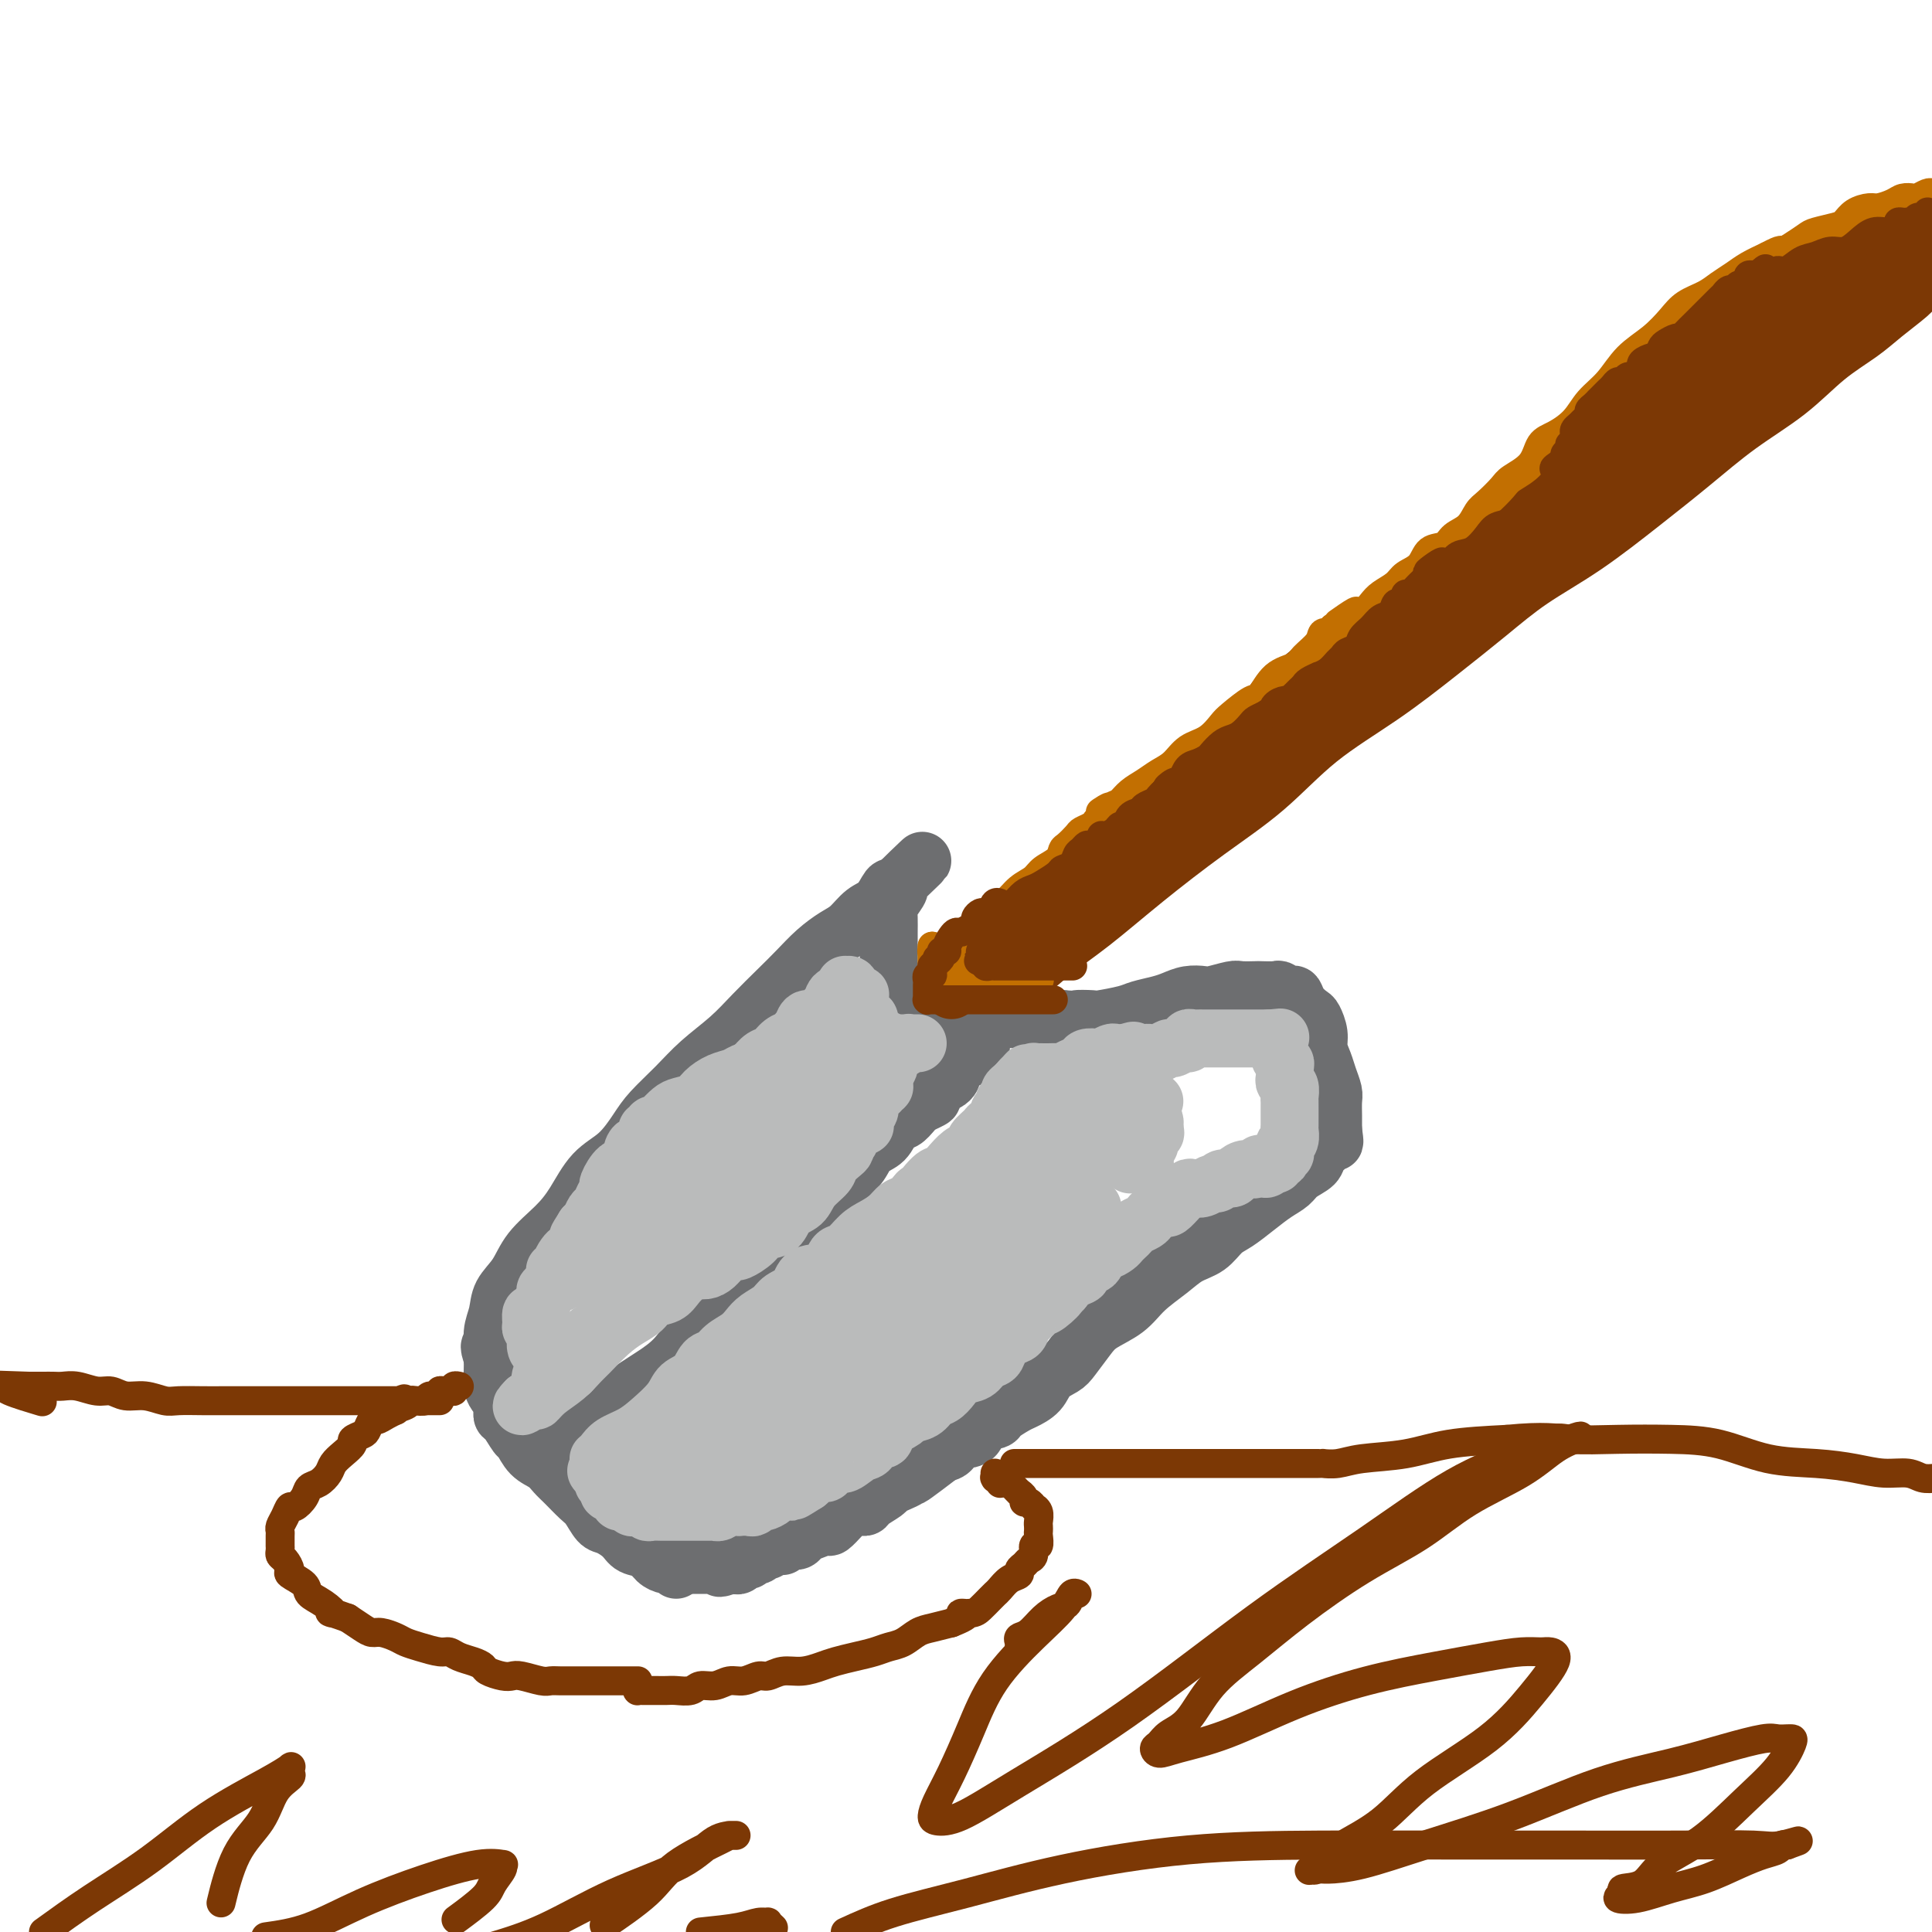 <svg viewBox='0 0 400 400' version='1.1' xmlns='http://www.w3.org/2000/svg' xmlns:xlink='http://www.w3.org/1999/xlink'><g fill='none' stroke='#6D6E70' stroke-width='12' stroke-linecap='round' stroke-linejoin='round'><path d='M140,325c-0.360,-0.438 -0.719,-0.876 -1,-1c-0.281,-0.124 -0.483,0.066 -1,0c-0.517,-0.066 -1.350,-0.389 -2,-1c-0.650,-0.611 -1.119,-1.510 -2,-2c-0.881,-0.490 -2.176,-0.572 -3,-1c-0.824,-0.428 -1.178,-1.202 -2,-2c-0.822,-0.798 -2.111,-1.621 -3,-2c-0.889,-0.379 -1.379,-0.314 -2,-1c-0.621,-0.686 -1.373,-2.124 -2,-3c-0.627,-0.876 -1.130,-1.192 -2,-2c-0.870,-0.808 -2.107,-2.108 -3,-3c-0.893,-0.892 -1.443,-1.374 -2,-2c-0.557,-0.626 -1.122,-1.394 -2,-2c-0.878,-0.606 -2.067,-1.051 -3,-2c-0.933,-0.949 -1.608,-2.404 -2,-3c-0.392,-0.596 -0.500,-0.334 -1,-1c-0.500,-0.666 -1.392,-2.261 -2,-3c-0.608,-0.739 -0.934,-0.624 -1,-1c-0.066,-0.376 0.126,-1.244 0,-2c-0.126,-0.756 -0.570,-1.398 -1,-2c-0.430,-0.602 -0.847,-1.162 -1,-2c-0.153,-0.838 -0.044,-1.954 0,-3c0.044,-1.046 0.022,-2.023 0,-3'/><path d='M102,281c-1.223,-3.416 -0.280,-1.956 0,-2c0.280,-0.044 -0.104,-1.592 0,-3c0.104,-1.408 0.695,-2.676 1,-4c0.305,-1.324 0.325,-2.704 1,-4c0.675,-1.296 2.006,-2.507 3,-4c0.994,-1.493 1.651,-3.269 3,-5c1.349,-1.731 3.390,-3.418 5,-5c1.610,-1.582 2.789,-3.058 4,-5c1.211,-1.942 2.455,-4.349 4,-6c1.545,-1.651 3.391,-2.544 5,-4c1.609,-1.456 2.982,-3.473 4,-5c1.018,-1.527 1.681,-2.564 3,-4c1.319,-1.436 3.293,-3.272 5,-5c1.707,-1.728 3.145,-3.347 5,-5c1.855,-1.653 4.127,-3.341 6,-5c1.873,-1.659 3.348,-3.288 5,-5c1.652,-1.712 3.481,-3.507 5,-5c1.519,-1.493 2.727,-2.683 4,-4c1.273,-1.317 2.610,-2.760 4,-4c1.390,-1.240 2.835,-2.277 4,-3c1.165,-0.723 2.052,-1.133 3,-2c0.948,-0.867 1.956,-2.193 3,-3c1.044,-0.807 2.122,-1.096 3,-2c0.878,-0.904 1.556,-2.424 2,-3c0.444,-0.576 0.655,-0.207 1,0c0.345,0.207 0.824,0.251 1,0c0.176,-0.251 0.047,-0.798 0,-1c-0.047,-0.202 -0.014,-0.058 0,0c0.014,0.058 0.007,0.029 0,0'/><path d='M186,183c9.734,-9.317 2.570,-2.611 0,0c-2.570,2.611 -0.545,1.126 0,1c0.545,-0.126 -0.390,1.107 -1,2c-0.610,0.893 -0.896,1.448 -1,2c-0.104,0.552 -0.028,1.103 0,2c0.028,0.897 0.007,2.141 0,3c-0.007,0.859 -0.002,1.334 0,2c0.002,0.666 -0.000,1.522 0,2c0.000,0.478 0.003,0.578 0,1c-0.003,0.422 -0.013,1.165 0,2c0.013,0.835 0.050,1.763 0,2c-0.050,0.237 -0.187,-0.217 0,0c0.187,0.217 0.697,1.106 1,2c0.303,0.894 0.400,1.794 1,2c0.600,0.206 1.704,-0.282 2,0c0.296,0.282 -0.216,1.333 0,2c0.216,0.667 1.159,0.949 2,1c0.841,0.051 1.580,-0.130 2,0c0.420,0.130 0.521,0.571 1,1c0.479,0.429 1.336,0.847 2,1c0.664,0.153 1.135,0.041 2,0c0.865,-0.041 2.122,-0.011 3,0c0.878,0.011 1.375,0.003 2,0c0.625,-0.003 1.379,-0.001 2,0c0.621,0.001 1.109,0.000 2,0c0.891,-0.000 2.183,-0.000 3,0c0.817,0.000 1.157,0.000 2,0c0.843,-0.000 2.188,-0.000 3,0c0.812,0.000 1.089,0.000 2,0c0.911,-0.000 2.455,-0.000 4,0'/><path d='M220,211c5.152,0.313 3.031,0.095 3,0c-0.031,-0.095 2.029,-0.067 3,0c0.971,0.067 0.854,0.173 2,0c1.146,-0.173 3.555,-0.624 5,-1c1.445,-0.376 1.924,-0.675 3,-1c1.076,-0.325 2.747,-0.674 4,-1c1.253,-0.326 2.087,-0.627 3,-1c0.913,-0.373 1.906,-0.818 3,-1c1.094,-0.182 2.290,-0.101 3,0c0.710,0.101 0.933,0.223 2,0c1.067,-0.223 2.976,-0.792 4,-1c1.024,-0.208 1.162,-0.057 2,0c0.838,0.057 2.375,0.019 3,0c0.625,-0.019 0.339,-0.021 1,0c0.661,0.021 2.270,0.064 3,0c0.730,-0.064 0.581,-0.234 1,0c0.419,0.234 1.407,0.873 2,1c0.593,0.127 0.790,-0.258 1,0c0.210,0.258 0.434,1.160 1,2c0.566,0.840 1.475,1.617 2,2c0.525,0.383 0.665,0.370 1,1c0.335,0.630 0.864,1.902 1,3c0.136,1.098 -0.121,2.022 0,3c0.121,0.978 0.621,2.009 1,3c0.379,0.991 0.637,1.943 1,3c0.363,1.057 0.829,2.220 1,3c0.171,0.780 0.046,1.178 0,2c-0.046,0.822 -0.012,2.067 0,3c0.012,0.933 0.004,1.552 0,2c-0.004,0.448 -0.002,0.724 0,1'/><path d='M276,234c0.494,3.512 0.227,2.292 0,2c-0.227,-0.292 -0.416,0.345 -1,1c-0.584,0.655 -1.562,1.330 -2,2c-0.438,0.670 -0.336,1.337 -1,2c-0.664,0.663 -2.096,1.322 -3,2c-0.904,0.678 -1.281,1.374 -2,2c-0.719,0.626 -1.780,1.183 -3,2c-1.220,0.817 -2.598,1.895 -4,3c-1.402,1.105 -2.828,2.238 -4,3c-1.172,0.762 -2.092,1.154 -3,2c-0.908,0.846 -1.805,2.144 -3,3c-1.195,0.856 -2.687,1.268 -4,2c-1.313,0.732 -2.448,1.783 -4,3c-1.552,1.217 -3.522,2.598 -5,4c-1.478,1.402 -2.464,2.823 -4,4c-1.536,1.177 -3.623,2.110 -5,3c-1.377,0.890 -2.044,1.736 -3,3c-0.956,1.264 -2.200,2.944 -3,4c-0.800,1.056 -1.158,1.486 -2,2c-0.842,0.514 -2.170,1.111 -3,2c-0.830,0.889 -1.162,2.070 -2,3c-0.838,0.930 -2.183,1.610 -3,2c-0.817,0.390 -1.107,0.489 -2,1c-0.893,0.511 -2.389,1.434 -3,2c-0.611,0.566 -0.339,0.777 -1,1c-0.661,0.223 -2.256,0.459 -3,1c-0.744,0.541 -0.636,1.388 -1,2c-0.364,0.612 -1.201,0.989 -2,1c-0.799,0.011 -1.561,-0.343 -2,0c-0.439,0.343 -0.554,1.384 -1,2c-0.446,0.616 -1.223,0.808 -2,1'/><path d='M195,301c-11.577,8.858 -4.519,3.003 -2,1c2.519,-2.003 0.500,-0.155 -1,1c-1.500,1.155 -2.480,1.618 -3,2c-0.520,0.382 -0.581,0.683 -1,1c-0.419,0.317 -1.197,0.649 -2,1c-0.803,0.351 -1.632,0.720 -2,1c-0.368,0.280 -0.274,0.471 -1,1c-0.726,0.529 -2.273,1.397 -3,2c-0.727,0.603 -0.633,0.940 -1,1c-0.367,0.060 -1.196,-0.156 -2,0c-0.804,0.156 -1.584,0.686 -2,1c-0.416,0.314 -0.469,0.412 -1,1c-0.531,0.588 -1.542,1.664 -2,2c-0.458,0.336 -0.364,-0.069 -1,0c-0.636,0.069 -2.003,0.611 -3,1c-0.997,0.389 -1.625,0.626 -2,1c-0.375,0.374 -0.496,0.885 -1,1c-0.504,0.115 -1.392,-0.166 -2,0c-0.608,0.166 -0.936,0.781 -1,1c-0.064,0.219 0.138,0.044 0,0c-0.138,-0.044 -0.614,0.045 -1,0c-0.386,-0.045 -0.681,-0.223 -1,0c-0.319,0.223 -0.663,0.849 -1,1c-0.337,0.151 -0.668,-0.171 -1,0c-0.332,0.171 -0.666,0.834 -1,1c-0.334,0.166 -0.667,-0.166 -1,0c-0.333,0.166 -0.667,0.829 -1,1c-0.333,0.171 -0.667,-0.150 -1,0c-0.333,0.150 -0.667,0.771 -1,1c-0.333,0.229 -0.667,0.065 -1,0c-0.333,-0.065 -0.667,-0.033 -1,0'/><path d='M151,324c-3.416,1.238 -1.455,0.332 -1,0c0.455,-0.332 -0.595,-0.089 -1,0c-0.405,0.089 -0.164,0.024 0,0c0.164,-0.024 0.251,-0.006 0,0c-0.251,0.006 -0.841,0.002 -1,0c-0.159,-0.002 0.111,-0.000 0,0c-0.111,0.000 -0.603,0.000 -1,0c-0.397,-0.000 -0.698,-0.000 -1,0c-0.302,0.000 -0.607,0.000 -1,0c-0.393,-0.000 -0.876,-0.000 -1,0c-0.124,0.000 0.111,0.000 0,0c-0.111,-0.000 -0.570,-0.000 -1,0c-0.430,0.000 -0.833,0.000 -1,0c-0.167,-0.000 -0.097,-0.000 0,0c0.097,0.000 0.222,0.000 0,0c-0.222,-0.000 -0.791,-0.000 -1,0c-0.209,0.000 -0.060,0.000 0,0c0.060,-0.000 0.030,-0.000 0,0'/><path d='M113,301c0.352,0.064 0.705,0.128 1,0c0.295,-0.128 0.534,-0.449 1,-1c0.466,-0.551 1.159,-1.333 2,-2c0.841,-0.667 1.831,-1.219 3,-2c1.169,-0.781 2.518,-1.792 4,-3c1.482,-1.208 3.096,-2.612 5,-4c1.904,-1.388 4.099,-2.759 6,-4c1.901,-1.241 3.509,-2.351 5,-4c1.491,-1.649 2.864,-3.835 4,-5c1.136,-1.165 2.036,-1.307 3,-2c0.964,-0.693 1.991,-1.937 3,-3c1.009,-1.063 1.999,-1.946 3,-3c1.001,-1.054 2.012,-2.279 3,-3c0.988,-0.721 1.954,-0.937 3,-2c1.046,-1.063 2.172,-2.973 3,-4c0.828,-1.027 1.358,-1.170 2,-2c0.642,-0.830 1.396,-2.347 2,-3c0.604,-0.653 1.058,-0.443 2,-1c0.942,-0.557 2.373,-1.883 3,-3c0.627,-1.117 0.451,-2.027 1,-3c0.549,-0.973 1.824,-2.009 3,-3c1.176,-0.991 2.255,-1.938 3,-3c0.745,-1.062 1.158,-2.237 2,-3c0.842,-0.763 2.112,-1.112 3,-2c0.888,-0.888 1.393,-2.316 2,-3c0.607,-0.684 1.316,-0.624 2,-1c0.684,-0.376 1.342,-1.188 2,-2'/><path d='M189,230c7.704,-8.352 2.463,-3.730 1,-2c-1.463,1.730 0.850,0.570 2,0c1.150,-0.570 1.135,-0.548 1,-1c-0.135,-0.452 -0.391,-1.378 0,-2c0.391,-0.622 1.428,-0.940 2,-1c0.572,-0.060 0.678,0.139 1,0c0.322,-0.139 0.861,-0.615 1,-1c0.139,-0.385 -0.121,-0.678 0,-1c0.121,-0.322 0.624,-0.674 1,-1c0.376,-0.326 0.626,-0.626 1,-1c0.374,-0.374 0.871,-0.822 1,-1c0.129,-0.178 -0.110,-0.086 0,0c0.110,0.086 0.569,0.168 1,0c0.431,-0.168 0.833,-0.585 1,-1c0.167,-0.415 0.097,-0.830 0,-1c-0.097,-0.170 -0.222,-0.097 0,0c0.222,0.097 0.791,0.218 1,0c0.209,-0.218 0.060,-0.777 0,-1c-0.060,-0.223 -0.030,-0.112 0,0'/></g>
<g fill='none' stroke='#7C3805' stroke-width='12' stroke-linecap='round' stroke-linejoin='round'><path d='M208,203c0.372,0.106 0.745,0.213 1,0c0.255,-0.213 0.393,-0.744 1,-1c0.607,-0.256 1.683,-0.235 3,-1c1.317,-0.765 2.876,-2.314 5,-4c2.124,-1.686 4.813,-3.508 8,-6c3.187,-2.492 6.871,-5.653 11,-9c4.129,-3.347 8.701,-6.878 13,-10c4.299,-3.122 8.324,-5.834 12,-9c3.676,-3.166 7.003,-6.785 11,-10c3.997,-3.215 8.664,-6.025 13,-9c4.336,-2.975 8.340,-6.113 12,-9c3.660,-2.887 6.975,-5.522 10,-8c3.025,-2.478 5.761,-4.800 9,-7c3.239,-2.200 6.983,-4.277 11,-7c4.017,-2.723 8.308,-6.093 12,-9c3.692,-2.907 6.784,-5.351 10,-8c3.216,-2.649 6.557,-5.502 10,-8c3.443,-2.498 6.989,-4.641 10,-7c3.011,-2.359 5.488,-4.936 8,-7c2.512,-2.064 5.060,-3.617 7,-5c1.940,-1.383 3.273,-2.598 5,-4c1.727,-1.402 3.850,-2.993 5,-4c1.150,-1.007 1.329,-1.431 2,-2c0.671,-0.569 1.836,-1.285 3,-2'/></g>
<g fill='none' stroke='#BABBBB' stroke-width='12' stroke-linecap='round' stroke-linejoin='round'><path d='M124,302c-0.078,0.064 -0.157,0.128 0,0c0.157,-0.128 0.549,-0.449 1,-1c0.451,-0.551 0.959,-1.331 2,-2c1.041,-0.669 2.614,-1.228 4,-2c1.386,-0.772 2.584,-1.759 4,-3c1.416,-1.241 3.051,-2.737 4,-4c0.949,-1.263 1.212,-2.292 2,-3c0.788,-0.708 2.102,-1.096 3,-2c0.898,-0.904 1.382,-2.325 2,-3c0.618,-0.675 1.372,-0.603 2,-1c0.628,-0.397 1.131,-1.261 2,-2c0.869,-0.739 2.104,-1.353 3,-2c0.896,-0.647 1.452,-1.327 2,-2c0.548,-0.673 1.089,-1.340 2,-2c0.911,-0.660 2.191,-1.312 3,-2c0.809,-0.688 1.147,-1.411 2,-2c0.853,-0.589 2.220,-1.045 3,-2c0.780,-0.955 0.975,-2.409 2,-3c1.025,-0.591 2.882,-0.318 4,-1c1.118,-0.682 1.496,-2.318 2,-3c0.504,-0.682 1.132,-0.410 2,-1c0.868,-0.590 1.976,-2.041 3,-3c1.024,-0.959 1.965,-1.425 3,-2c1.035,-0.575 2.164,-1.257 3,-2c0.836,-0.743 1.379,-1.546 2,-2c0.621,-0.454 1.320,-0.558 2,-1c0.680,-0.442 1.340,-1.221 2,-2'/><path d='M190,247c10.626,-8.621 4.191,-2.672 2,-1c-2.191,1.672 -0.136,-0.932 1,-2c1.136,-1.068 1.354,-0.601 2,-1c0.646,-0.399 1.718,-1.665 2,-2c0.282,-0.335 -0.228,0.262 0,0c0.228,-0.262 1.192,-1.383 2,-2c0.808,-0.617 1.459,-0.730 2,-1c0.541,-0.270 0.972,-0.699 1,-1c0.028,-0.301 -0.347,-0.476 0,-1c0.347,-0.524 1.417,-1.397 2,-2c0.583,-0.603 0.678,-0.936 1,-1c0.322,-0.064 0.870,0.142 1,0c0.130,-0.142 -0.157,-0.630 0,-1c0.157,-0.370 0.760,-0.621 1,-1c0.240,-0.379 0.117,-0.885 0,-1c-0.117,-0.115 -0.227,0.162 0,0c0.227,-0.162 0.793,-0.761 1,-1c0.207,-0.239 0.055,-0.116 0,0c-0.055,0.116 -0.015,0.227 0,0c0.015,-0.227 0.003,-0.792 0,-1c-0.003,-0.208 0.003,-0.059 0,0c-0.003,0.059 -0.016,0.027 0,0c0.016,-0.027 0.060,-0.048 0,0c-0.060,0.048 -0.222,0.167 0,0c0.222,-0.167 0.830,-0.619 1,-1c0.170,-0.381 -0.098,-0.691 0,-1c0.098,-0.309 0.562,-0.619 1,-1c0.438,-0.381 0.849,-0.834 1,-1c0.151,-0.166 0.041,-0.045 0,0c-0.041,0.045 -0.012,0.013 0,0c0.012,-0.013 0.006,-0.006 0,0'/><path d='M211,224c3.262,-3.576 0.916,-1.014 0,0c-0.916,1.014 -0.404,0.482 0,0c0.404,-0.482 0.700,-0.914 1,-1c0.300,-0.086 0.606,0.173 1,0c0.394,-0.173 0.878,-0.778 1,-1c0.122,-0.222 -0.118,-0.060 0,0c0.118,0.060 0.594,0.017 1,0c0.406,-0.017 0.741,-0.008 1,0c0.259,0.008 0.440,0.013 1,0c0.560,-0.013 1.497,-0.046 2,0c0.503,0.046 0.573,0.170 1,0c0.427,-0.170 1.213,-0.633 2,-1c0.787,-0.367 1.577,-0.638 2,-1c0.423,-0.362 0.480,-0.815 1,-1c0.520,-0.185 1.504,-0.102 2,0c0.496,0.102 0.504,0.223 1,0c0.496,-0.223 1.480,-0.791 2,-1c0.520,-0.209 0.577,-0.060 1,0c0.423,0.060 1.211,0.030 2,0'/><path d='M233,218c3.351,-0.928 0.728,-0.249 0,0c-0.728,0.249 0.437,0.068 1,0c0.563,-0.068 0.522,-0.022 1,0c0.478,0.022 1.475,0.021 2,0c0.525,-0.021 0.578,-0.062 1,0c0.422,0.062 1.213,0.228 2,0c0.787,-0.228 1.569,-0.849 2,-1c0.431,-0.151 0.511,0.170 1,0c0.489,-0.170 1.388,-0.830 2,-1c0.612,-0.170 0.938,0.151 1,0c0.062,-0.151 -0.138,-0.772 0,-1c0.138,-0.228 0.615,-0.061 1,0c0.385,0.061 0.677,0.016 1,0c0.323,-0.016 0.678,-0.004 1,0c0.322,0.004 0.610,0.001 1,0c0.390,-0.001 0.883,-0.000 1,0c0.117,0.000 -0.142,0.000 0,0c0.142,-0.000 0.685,-0.000 1,0c0.315,0.000 0.403,0.000 1,0c0.597,-0.000 1.705,-0.000 2,0c0.295,0.000 -0.222,0.000 0,0c0.222,-0.000 1.184,-0.000 2,0c0.816,0.000 1.485,0.000 2,0c0.515,-0.000 0.874,-0.000 1,0c0.126,0.000 0.019,0.000 0,0c-0.019,-0.000 0.050,-0.000 0,0c-0.050,0.000 -0.221,0.000 0,0c0.221,-0.000 0.832,-0.000 1,0c0.168,0.000 -0.109,0.000 0,0c0.109,-0.000 0.602,-0.000 1,0c0.398,0.000 0.699,0.000 1,0'/><path d='M263,215c4.582,-0.451 1.036,-0.079 0,0c-1.036,0.079 0.439,-0.133 1,0c0.561,0.133 0.207,0.613 0,1c-0.207,0.387 -0.266,0.680 0,1c0.266,0.320 0.856,0.667 1,1c0.144,0.333 -0.159,0.653 0,1c0.159,0.347 0.778,0.722 1,1c0.222,0.278 0.045,0.459 0,1c-0.045,0.541 0.040,1.440 0,2c-0.040,0.560 -0.207,0.780 0,1c0.207,0.220 0.788,0.440 1,1c0.212,0.560 0.057,1.458 0,2c-0.057,0.542 -0.015,0.727 0,1c0.015,0.273 0.004,0.636 0,1c-0.004,0.364 -0.000,0.731 0,1c0.000,0.269 -0.004,0.440 0,1c0.004,0.560 0.015,1.508 0,2c-0.015,0.492 -0.057,0.528 0,1c0.057,0.472 0.211,1.379 0,2c-0.211,0.621 -0.788,0.955 -1,1c-0.212,0.045 -0.061,-0.199 0,0c0.061,0.199 0.030,0.842 0,1c-0.030,0.158 -0.060,-0.168 0,0c0.060,0.168 0.208,0.828 0,1c-0.208,0.172 -0.774,-0.146 -1,0c-0.226,0.146 -0.112,0.757 0,1c0.112,0.243 0.223,0.118 0,0c-0.223,-0.118 -0.782,-0.227 -1,0c-0.218,0.227 -0.097,0.792 0,1c0.097,0.208 0.171,0.059 0,0c-0.171,-0.059 -0.585,-0.030 -1,0'/><path d='M263,241c-1.036,2.102 -1.624,0.357 -2,0c-0.376,-0.357 -0.538,0.674 -1,1c-0.462,0.326 -1.223,-0.052 -2,0c-0.777,0.052 -1.569,0.535 -2,1c-0.431,0.465 -0.499,0.913 -1,1c-0.501,0.087 -1.433,-0.187 -2,0c-0.567,0.187 -0.768,0.834 -1,1c-0.232,0.166 -0.496,-0.148 -1,0c-0.504,0.148 -1.247,0.759 -2,1c-0.753,0.241 -1.515,0.111 -2,0c-0.485,-0.111 -0.692,-0.202 -1,0c-0.308,0.202 -0.716,0.698 -1,1c-0.284,0.302 -0.443,0.410 -1,1c-0.557,0.590 -1.510,1.664 -2,2c-0.490,0.336 -0.516,-0.065 -1,0c-0.484,0.065 -1.425,0.595 -2,1c-0.575,0.405 -0.784,0.686 -1,1c-0.216,0.314 -0.439,0.662 -1,1c-0.561,0.338 -1.459,0.668 -2,1c-0.541,0.332 -0.726,0.668 -1,1c-0.274,0.332 -0.637,0.662 -1,1c-0.363,0.338 -0.728,0.686 -1,1c-0.272,0.314 -0.453,0.595 -1,1c-0.547,0.405 -1.461,0.935 -2,1c-0.539,0.065 -0.703,-0.333 -1,0c-0.297,0.333 -0.726,1.398 -1,2c-0.274,0.602 -0.391,0.741 -1,1c-0.609,0.259 -1.710,0.636 -2,1c-0.290,0.364 0.230,0.713 0,1c-0.230,0.287 -1.208,0.510 -2,1c-0.792,0.490 -1.396,1.245 -2,2'/><path d='M220,267c-4.158,3.367 -1.552,1.286 -1,1c0.552,-0.286 -0.951,1.223 -2,2c-1.049,0.777 -1.646,0.823 -2,1c-0.354,0.177 -0.466,0.484 -1,1c-0.534,0.516 -1.490,1.242 -2,2c-0.510,0.758 -0.574,1.550 -1,2c-0.426,0.450 -1.215,0.558 -2,1c-0.785,0.442 -1.565,1.217 -2,2c-0.435,0.783 -0.525,1.575 -1,2c-0.475,0.425 -1.334,0.485 -2,1c-0.666,0.515 -1.137,1.485 -2,2c-0.863,0.515 -2.117,0.576 -3,1c-0.883,0.424 -1.397,1.213 -2,2c-0.603,0.787 -1.297,1.572 -2,2c-0.703,0.428 -1.414,0.498 -2,1c-0.586,0.502 -1.045,1.435 -2,2c-0.955,0.565 -2.406,0.762 -3,1c-0.594,0.238 -0.329,0.516 -1,1c-0.671,0.484 -2.276,1.175 -3,2c-0.724,0.825 -0.568,1.784 -1,2c-0.432,0.216 -1.452,-0.311 -2,0c-0.548,0.311 -0.624,1.459 -1,2c-0.376,0.541 -1.052,0.475 -2,1c-0.948,0.525 -2.170,1.643 -3,2c-0.830,0.357 -1.269,-0.045 -2,0c-0.731,0.045 -1.754,0.537 -2,1c-0.246,0.463 0.285,0.897 0,1c-0.285,0.103 -1.384,-0.126 -2,0c-0.616,0.126 -0.747,0.607 -1,1c-0.253,0.393 -0.626,0.696 -1,1'/><path d='M167,307c-5.588,3.576 -2.057,1.015 -1,0c1.057,-1.015 -0.361,-0.483 -1,0c-0.639,0.483 -0.499,0.917 -1,1c-0.501,0.083 -1.644,-0.184 -2,0c-0.356,0.184 0.073,0.819 0,1c-0.073,0.181 -0.650,-0.091 -1,0c-0.350,0.091 -0.474,0.546 -1,1c-0.526,0.454 -1.455,0.906 -2,1c-0.545,0.094 -0.705,-0.171 -1,0c-0.295,0.171 -0.726,0.777 -1,1c-0.274,0.223 -0.392,0.064 -1,0c-0.608,-0.064 -1.707,-0.031 -2,0c-0.293,0.031 0.221,0.061 0,0c-0.221,-0.061 -1.176,-0.212 -2,0c-0.824,0.212 -1.516,0.789 -2,1c-0.484,0.211 -0.759,0.057 -1,0c-0.241,-0.057 -0.450,-0.015 -1,0c-0.550,0.015 -1.443,0.004 -2,0c-0.557,-0.004 -0.778,-0.001 -1,0c-0.222,0.001 -0.443,0.000 -1,0c-0.557,-0.000 -1.448,-0.000 -2,0c-0.552,0.000 -0.764,0.001 -1,0c-0.236,-0.001 -0.496,-0.004 -1,0c-0.504,0.004 -1.253,0.015 -2,0c-0.747,-0.015 -1.492,-0.056 -2,0c-0.508,0.056 -0.780,0.208 -1,0c-0.220,-0.208 -0.389,-0.777 -1,-1c-0.611,-0.223 -1.665,-0.098 -2,0c-0.335,0.098 0.047,0.171 0,0c-0.047,-0.171 -0.524,-0.585 -1,-1'/><path d='M130,311c-2.962,-0.266 -1.368,0.068 -1,0c0.368,-0.068 -0.490,-0.539 -1,-1c-0.510,-0.461 -0.672,-0.912 -1,-1c-0.328,-0.088 -0.824,0.187 -1,0c-0.176,-0.187 -0.033,-0.835 0,-1c0.033,-0.165 -0.044,0.152 0,0c0.044,-0.152 0.208,-0.772 0,-1c-0.208,-0.228 -0.788,-0.065 -1,0c-0.212,0.065 -0.057,0.031 0,0c0.057,-0.031 0.015,-0.061 0,0c-0.015,0.061 -0.004,0.212 0,0c0.004,-0.212 0.002,-0.788 0,-1c-0.002,-0.212 -0.004,-0.061 0,0c0.004,0.061 0.015,0.030 0,0c-0.015,-0.030 -0.057,-0.061 0,0c0.057,0.061 0.211,0.212 0,0c-0.211,-0.212 -0.789,-0.789 -1,-1c-0.211,-0.211 -0.057,-0.057 0,0c0.057,0.057 0.016,0.016 0,0c-0.016,-0.016 -0.008,-0.008 0,0'/><path d='M124,305c-0.992,-0.925 -0.473,-0.238 0,0c0.473,0.238 0.899,0.026 1,0c0.101,-0.026 -0.124,0.134 0,0c0.124,-0.134 0.597,-0.561 1,-1c0.403,-0.439 0.737,-0.891 1,-1c0.263,-0.109 0.455,0.124 1,0c0.545,-0.124 1.441,-0.607 2,-1c0.559,-0.393 0.779,-0.697 1,-1'/><path d='M131,301c1.437,-1.035 1.529,-1.623 2,-2c0.471,-0.377 1.323,-0.542 2,-1c0.677,-0.458 1.181,-1.210 2,-2c0.819,-0.790 1.954,-1.618 3,-2c1.046,-0.382 2.004,-0.318 3,-1c0.996,-0.682 2.030,-2.111 3,-3c0.970,-0.889 1.876,-1.237 3,-2c1.124,-0.763 2.466,-1.941 4,-3c1.534,-1.059 3.260,-2.001 5,-3c1.740,-0.999 3.494,-2.056 5,-3c1.506,-0.944 2.765,-1.775 4,-3c1.235,-1.225 2.445,-2.844 4,-4c1.555,-1.156 3.455,-1.849 5,-3c1.545,-1.151 2.735,-2.759 4,-4c1.265,-1.241 2.604,-2.114 4,-3c1.396,-0.886 2.850,-1.784 4,-3c1.150,-1.216 1.995,-2.749 3,-4c1.005,-1.251 2.171,-2.218 3,-3c0.829,-0.782 1.321,-1.378 2,-2c0.679,-0.622 1.544,-1.270 2,-2c0.456,-0.730 0.502,-1.542 1,-2c0.498,-0.458 1.448,-0.560 2,-1c0.552,-0.440 0.707,-1.216 1,-2c0.293,-0.784 0.725,-1.575 1,-2c0.275,-0.425 0.392,-0.485 1,-1c0.608,-0.515 1.706,-1.485 2,-2c0.294,-0.515 -0.217,-0.574 0,-1c0.217,-0.426 1.161,-1.217 2,-2c0.839,-0.783 1.572,-1.557 2,-2c0.428,-0.443 0.551,-0.555 1,-1c0.449,-0.445 1.225,-1.222 2,-2'/><path d='M213,230c4.029,-4.952 1.601,-2.830 1,-2c-0.601,0.830 0.624,0.370 1,0c0.376,-0.370 -0.099,-0.649 0,-1c0.099,-0.351 0.770,-0.772 1,-1c0.230,-0.228 0.018,-0.261 0,0c-0.018,0.261 0.159,0.818 0,1c-0.159,0.182 -0.653,-0.011 -1,1c-0.347,1.011 -0.547,3.227 -2,5c-1.453,1.773 -4.158,3.102 -6,5c-1.842,1.898 -2.821,4.366 -5,7c-2.179,2.634 -5.559,5.434 -8,8c-2.441,2.566 -3.942,4.899 -6,7c-2.058,2.101 -4.671,3.971 -7,6c-2.329,2.029 -4.372,4.216 -6,6c-1.628,1.784 -2.841,3.164 -4,4c-1.159,0.836 -2.264,1.127 -3,2c-0.736,0.873 -1.105,2.327 -2,3c-0.895,0.673 -2.318,0.565 -3,1c-0.682,0.435 -0.624,1.414 -1,2c-0.376,0.586 -1.188,0.780 -2,1c-0.812,0.220 -1.625,0.467 -2,1c-0.375,0.533 -0.313,1.354 -1,2c-0.687,0.646 -2.123,1.118 -3,2c-0.877,0.882 -1.194,2.175 -2,3c-0.806,0.825 -2.102,1.184 -3,2c-0.898,0.816 -1.400,2.090 -2,3c-0.600,0.910 -1.300,1.455 -2,2'/><path d='M145,300c-6.769,6.819 -2.192,3.866 -1,3c1.192,-0.866 -1.001,0.355 -2,1c-0.999,0.645 -0.803,0.712 -1,1c-0.197,0.288 -0.785,0.795 -1,1c-0.215,0.205 -0.056,0.109 0,0c0.056,-0.109 0.010,-0.230 0,0c-0.010,0.230 0.016,0.809 0,1c-0.016,0.191 -0.073,-0.008 0,0c0.073,0.008 0.277,0.223 1,0c0.723,-0.223 1.967,-0.884 3,-1c1.033,-0.116 1.855,0.312 3,0c1.145,-0.312 2.611,-1.363 4,-2c1.389,-0.637 2.700,-0.861 4,-1c1.300,-0.139 2.588,-0.193 4,-1c1.412,-0.807 2.948,-2.365 4,-3c1.052,-0.635 1.621,-0.345 3,-1c1.379,-0.655 3.567,-2.256 5,-3c1.433,-0.744 2.112,-0.632 3,-1c0.888,-0.368 1.986,-1.215 3,-2c1.014,-0.785 1.944,-1.507 3,-2c1.056,-0.493 2.236,-0.758 3,-1c0.764,-0.242 1.111,-0.460 2,-1c0.889,-0.540 2.321,-1.403 3,-2c0.679,-0.597 0.606,-0.930 1,-1c0.394,-0.070 1.255,0.123 2,0c0.745,-0.123 1.372,-0.561 2,-1'/><path d='M193,284c5.443,-3.007 2.052,-1.524 1,-1c-1.052,0.524 0.237,0.088 1,0c0.763,-0.088 1.001,0.173 1,0c-0.001,-0.173 -0.240,-0.778 0,-1c0.240,-0.222 0.958,-0.059 1,0c0.042,0.059 -0.592,0.015 -1,0c-0.408,-0.015 -0.591,-0.001 -1,0c-0.409,0.001 -1.043,-0.011 -2,0c-0.957,0.011 -2.238,0.045 -3,0c-0.762,-0.045 -1.005,-0.170 -2,0c-0.995,0.170 -2.743,0.633 -4,1c-1.257,0.367 -2.023,0.637 -3,1c-0.977,0.363 -2.164,0.818 -3,1c-0.836,0.182 -1.319,0.091 -2,0c-0.681,-0.091 -1.559,-0.183 -2,0c-0.441,0.183 -0.444,0.641 -1,1c-0.556,0.359 -1.666,0.617 -2,1c-0.334,0.383 0.109,0.889 0,1c-0.109,0.111 -0.768,-0.173 -1,0c-0.232,0.173 -0.037,0.801 0,1c0.037,0.199 -0.085,-0.033 0,0c0.085,0.033 0.376,0.329 1,0c0.624,-0.329 1.580,-1.284 3,-2c1.420,-0.716 3.306,-1.193 5,-2c1.694,-0.807 3.198,-1.945 5,-3c1.802,-1.055 3.901,-2.028 6,-3'/><path d='M190,279c4.002,-1.773 4.506,-2.207 6,-3c1.494,-0.793 3.979,-1.945 6,-3c2.021,-1.055 3.578,-2.012 5,-3c1.422,-0.988 2.708,-2.008 4,-3c1.292,-0.992 2.588,-1.957 4,-3c1.412,-1.043 2.938,-2.162 4,-3c1.062,-0.838 1.660,-1.393 2,-2c0.340,-0.607 0.420,-1.266 1,-2c0.580,-0.734 1.658,-1.541 2,-2c0.342,-0.459 -0.052,-0.568 0,-1c0.052,-0.432 0.549,-1.188 1,-2c0.451,-0.812 0.855,-1.682 1,-2c0.145,-0.318 0.032,-0.085 0,0c-0.032,0.085 0.018,0.022 0,0c-0.018,-0.022 -0.104,-0.004 0,0c0.104,0.004 0.399,-0.005 0,0c-0.399,0.005 -1.491,0.023 -2,0c-0.509,-0.023 -0.436,-0.088 -1,0c-0.564,0.088 -1.766,0.330 -3,1c-1.234,0.670 -2.502,1.767 -4,3c-1.498,1.233 -3.227,2.600 -5,4c-1.773,1.400 -3.590,2.831 -5,4c-1.410,1.169 -2.412,2.075 -4,3c-1.588,0.925 -3.763,1.869 -5,3c-1.237,1.131 -1.538,2.447 -2,3c-0.462,0.553 -1.086,0.341 -2,1c-0.914,0.659 -2.118,2.188 -3,3c-0.882,0.812 -1.441,0.906 -2,1'/><path d='M188,276c-5.148,4.329 -2.016,2.650 -1,2c1.016,-0.650 -0.082,-0.272 -1,0c-0.918,0.272 -1.654,0.439 -2,1c-0.346,0.561 -0.301,1.516 -1,2c-0.699,0.484 -2.141,0.498 -3,1c-0.859,0.502 -1.134,1.494 -2,2c-0.866,0.506 -2.323,0.528 -3,1c-0.677,0.472 -0.574,1.394 -1,2c-0.426,0.606 -1.383,0.894 -2,1c-0.617,0.106 -0.896,0.029 -1,0c-0.104,-0.029 -0.034,-0.009 0,0c0.034,0.009 0.030,0.006 0,0c-0.030,-0.006 -0.087,-0.017 0,0c0.087,0.017 0.319,0.061 0,0c-0.319,-0.061 -1.189,-0.226 -2,0c-0.811,0.226 -1.564,0.844 -2,1c-0.436,0.156 -0.554,-0.150 -1,0c-0.446,0.150 -1.219,0.758 -2,1c-0.781,0.242 -1.571,0.120 -2,0c-0.429,-0.120 -0.497,-0.239 -1,0c-0.503,0.239 -1.441,0.834 -2,1c-0.559,0.166 -0.738,-0.098 -1,0c-0.262,0.098 -0.605,0.556 -1,1c-0.395,0.444 -0.841,0.873 -1,1c-0.159,0.127 -0.030,-0.047 0,0c0.030,0.047 -0.039,0.314 0,0c0.039,-0.314 0.186,-1.208 1,-2c0.814,-0.792 2.296,-1.483 4,-3c1.704,-1.517 3.630,-3.862 6,-6c2.370,-2.138 5.185,-4.069 8,-6'/><path d='M175,276c4.370,-3.522 5.796,-3.828 8,-5c2.204,-1.172 5.186,-3.209 8,-5c2.814,-1.791 5.459,-3.335 8,-5c2.541,-1.665 4.978,-3.451 7,-5c2.022,-1.549 3.629,-2.861 5,-4c1.371,-1.139 2.505,-2.105 4,-3c1.495,-0.895 3.350,-1.720 5,-3c1.650,-1.280 3.096,-3.015 4,-4c0.904,-0.985 1.267,-1.218 2,-2c0.733,-0.782 1.836,-2.111 3,-3c1.164,-0.889 2.388,-1.337 3,-2c0.612,-0.663 0.613,-1.540 1,-2c0.387,-0.460 1.160,-0.501 2,-1c0.840,-0.499 1.745,-1.454 2,-2c0.255,-0.546 -0.141,-0.682 0,-1c0.141,-0.318 0.819,-0.816 1,-1c0.181,-0.184 -0.135,-0.052 0,0c0.135,0.052 0.719,0.024 1,0c0.281,-0.024 0.257,-0.045 0,0c-0.257,0.045 -0.748,0.155 -1,0c-0.252,-0.155 -0.265,-0.576 -1,0c-0.735,0.576 -2.192,2.148 -4,3c-1.808,0.852 -3.969,0.984 -6,2c-2.031,1.016 -3.934,2.916 -6,4c-2.066,1.084 -4.296,1.352 -6,2c-1.704,0.648 -2.882,1.674 -4,2c-1.118,0.326 -2.177,-0.050 -3,0c-0.823,0.050 -1.412,0.525 -2,1'/><path d='M206,242c-5.347,2.170 -2.214,0.597 -1,0c1.214,-0.597 0.510,-0.216 0,0c-0.510,0.216 -0.825,0.266 -1,0c-0.175,-0.266 -0.209,-0.849 0,-1c0.209,-0.151 0.661,0.129 1,0c0.339,-0.129 0.564,-0.668 1,-1c0.436,-0.332 1.083,-0.457 2,-1c0.917,-0.543 2.104,-1.504 3,-2c0.896,-0.496 1.501,-0.528 2,-1c0.499,-0.472 0.891,-1.383 2,-2c1.109,-0.617 2.935,-0.939 4,-1c1.065,-0.061 1.370,0.139 2,0c0.630,-0.139 1.586,-0.616 2,-1c0.414,-0.384 0.285,-0.676 1,-1c0.715,-0.324 2.272,-0.679 3,-1c0.728,-0.321 0.626,-0.608 1,-1c0.374,-0.392 1.224,-0.890 2,-1c0.776,-0.110 1.479,0.167 2,0c0.521,-0.167 0.859,-0.778 1,-1c0.141,-0.222 0.084,-0.055 0,0c-0.084,0.055 -0.195,-0.001 0,0c0.195,0.001 0.696,0.059 1,0c0.304,-0.059 0.411,-0.233 1,0c0.589,0.233 1.660,0.874 2,1c0.340,0.126 -0.053,-0.265 0,0c0.053,0.265 0.550,1.184 1,2c0.450,0.816 0.852,1.527 1,2c0.148,0.473 0.042,0.706 0,1c-0.042,0.294 -0.021,0.647 0,1'/><path d='M239,234c0.690,1.185 -0.585,0.647 -1,1c-0.415,0.353 0.029,1.596 0,2c-0.029,0.404 -0.530,-0.032 -1,0c-0.470,0.032 -0.910,0.530 -1,1c-0.090,0.470 0.168,0.911 0,1c-0.168,0.089 -0.763,-0.173 -1,0c-0.237,0.173 -0.116,0.782 0,1c0.116,0.218 0.228,0.044 0,0c-0.228,-0.044 -0.794,0.041 -1,0c-0.206,-0.041 -0.051,-0.207 0,0c0.051,0.207 -0.000,0.788 0,1c0.000,0.212 0.052,0.057 0,0c-0.052,-0.057 -0.207,-0.015 0,0c0.207,0.015 0.777,0.004 1,0c0.223,-0.004 0.098,-0.001 0,0c-0.098,0.001 -0.170,0.000 0,0c0.170,-0.000 0.581,-0.000 1,0c0.419,0.000 0.844,0.000 1,0c0.156,-0.000 0.042,-0.000 0,0c-0.042,0.000 -0.011,0.000 0,0c0.011,-0.000 0.003,-0.000 0,0c-0.003,0.000 -0.001,0.000 0,0c0.001,-0.000 0.000,-0.000 0,0c-0.000,0.000 -0.000,0.000 0,0c0.000,-0.000 0.000,-0.000 0,0c-0.000,0.000 -0.000,0.000 0,0'/><path d='M237,241c0.238,0.000 -0.668,0.000 -1,0c-0.332,-0.000 -0.089,-0.000 0,0c0.089,0.000 0.025,0.000 0,0c-0.025,0.000 -0.010,0.000 0,0c0.010,0.000 0.017,-0.000 0,0c-0.017,0.000 -0.057,0.000 0,0c0.057,0.000 0.211,0.000 0,0c-0.211,0.000 -0.788,0.000 -1,0c-0.212,0.000 -0.061,-0.000 0,0c0.061,0.000 0.030,0.000 0,0'/><path d='M118,284c0.112,0.001 0.223,0.001 0,0c-0.223,-0.001 -0.781,-0.004 -1,0c-0.219,0.004 -0.100,0.016 0,0c0.100,-0.016 0.180,-0.060 0,0c-0.180,0.060 -0.622,0.223 -1,0c-0.378,-0.223 -0.693,-0.834 -1,-1c-0.307,-0.166 -0.608,0.111 -1,0c-0.392,-0.111 -0.876,-0.611 -1,-1c-0.124,-0.389 0.111,-0.667 0,-1c-0.111,-0.333 -0.570,-0.719 -1,-1c-0.430,-0.281 -0.833,-0.455 -1,-1c-0.167,-0.545 -0.098,-1.460 0,-2c0.098,-0.540 0.226,-0.703 0,-1c-0.226,-0.297 -0.804,-0.726 -1,-1c-0.196,-0.274 -0.010,-0.392 0,-1c0.010,-0.608 -0.157,-1.707 0,-2c0.157,-0.293 0.636,0.220 1,0c0.364,-0.220 0.613,-1.171 1,-2c0.387,-0.829 0.913,-1.534 1,-2c0.087,-0.466 -0.265,-0.692 0,-1c0.265,-0.308 1.148,-0.698 2,-1c0.852,-0.302 1.672,-0.515 2,-1c0.328,-0.485 0.164,-1.243 0,-2'/><path d='M117,263c1.363,-1.588 1.269,-1.059 2,-1c0.731,0.059 2.287,-0.353 3,-1c0.713,-0.647 0.585,-1.529 1,-2c0.415,-0.471 1.374,-0.530 2,-1c0.626,-0.470 0.920,-1.351 2,-2c1.080,-0.649 2.947,-1.066 4,-2c1.053,-0.934 1.293,-2.386 2,-3c0.707,-0.614 1.880,-0.391 3,-1c1.120,-0.609 2.187,-2.050 3,-3c0.813,-0.950 1.371,-1.409 2,-2c0.629,-0.591 1.328,-1.313 2,-2c0.672,-0.687 1.316,-1.340 2,-2c0.684,-0.660 1.410,-1.328 2,-2c0.590,-0.672 1.046,-1.350 2,-2c0.954,-0.650 2.406,-1.273 3,-2c0.594,-0.727 0.329,-1.557 1,-2c0.671,-0.443 2.279,-0.500 3,-1c0.721,-0.500 0.556,-1.443 1,-2c0.444,-0.557 1.496,-0.726 2,-1c0.504,-0.274 0.460,-0.652 1,-1c0.540,-0.348 1.664,-0.667 2,-1c0.336,-0.333 -0.118,-0.682 0,-1c0.118,-0.318 0.806,-0.606 1,-1c0.194,-0.394 -0.107,-0.893 0,-1c0.107,-0.107 0.621,0.179 1,0c0.379,-0.179 0.624,-0.821 1,-1c0.376,-0.179 0.884,0.107 1,0c0.116,-0.107 -0.161,-0.606 0,-1c0.161,-0.394 0.760,-0.684 1,-1c0.240,-0.316 0.120,-0.658 0,-1'/><path d='M167,220c5.022,-4.581 2.077,-1.033 1,0c-1.077,1.033 -0.287,-0.450 0,-1c0.287,-0.550 0.070,-0.167 0,0c-0.070,0.167 0.008,0.120 0,0c-0.008,-0.120 -0.101,-0.311 0,0c0.101,0.311 0.395,1.123 0,2c-0.395,0.877 -1.480,1.817 -2,3c-0.520,1.183 -0.473,2.608 -1,4c-0.527,1.392 -1.626,2.751 -3,4c-1.374,1.249 -3.024,2.387 -4,4c-0.976,1.613 -1.277,3.700 -2,5c-0.723,1.300 -1.866,1.814 -3,3c-1.134,1.186 -2.257,3.043 -3,4c-0.743,0.957 -1.106,1.014 -2,2c-0.894,0.986 -2.319,2.902 -3,4c-0.681,1.098 -0.619,1.379 -1,2c-0.381,0.621 -1.205,1.584 -2,2c-0.795,0.416 -1.560,0.286 -2,1c-0.440,0.714 -0.556,2.271 -1,3c-0.444,0.729 -1.217,0.628 -2,1c-0.783,0.372 -1.576,1.217 -2,2c-0.424,0.783 -0.480,1.505 -1,2c-0.520,0.495 -1.505,0.762 -2,1c-0.495,0.238 -0.500,0.448 -1,1c-0.500,0.552 -1.495,1.447 -2,2c-0.505,0.553 -0.521,0.764 -1,1c-0.479,0.236 -1.423,0.496 -2,1c-0.577,0.504 -0.789,1.252 -1,2'/><path d='M125,275c-4.902,5.498 -1.656,2.243 -1,1c0.656,-1.243 -1.277,-0.473 -2,0c-0.723,0.473 -0.235,0.648 0,1c0.235,0.352 0.218,0.882 0,1c-0.218,0.118 -0.637,-0.175 -1,0c-0.363,0.175 -0.671,0.818 -1,1c-0.329,0.182 -0.680,-0.096 -1,0c-0.320,0.096 -0.611,0.564 -1,1c-0.389,0.436 -0.878,0.838 -1,1c-0.122,0.162 0.121,0.085 0,0c-0.121,-0.085 -0.606,-0.176 -1,0c-0.394,0.176 -0.698,0.621 -1,1c-0.302,0.379 -0.603,0.694 -1,1c-0.397,0.306 -0.891,0.604 -1,1c-0.109,0.396 0.167,0.891 0,1c-0.167,0.109 -0.777,-0.168 -1,0c-0.223,0.168 -0.059,0.780 0,1c0.059,0.220 0.012,0.048 0,0c-0.012,-0.048 0.012,0.028 0,0c-0.012,-0.028 -0.058,-0.162 0,0c0.058,0.162 0.222,0.618 0,1c-0.222,0.382 -0.830,0.691 -1,1c-0.170,0.309 0.098,0.619 0,1c-0.098,0.381 -0.562,0.834 -1,1c-0.438,0.166 -0.849,0.044 -1,0c-0.151,-0.044 -0.041,-0.012 0,0c0.041,0.012 0.012,0.003 0,0c-0.012,-0.003 -0.006,-0.002 0,0'/><path d='M109,290c-2.291,2.298 -0.019,0.543 1,0c1.019,-0.543 0.785,0.127 1,0c0.215,-0.127 0.878,-1.052 2,-2c1.122,-0.948 2.701,-1.920 4,-3c1.299,-1.080 2.316,-2.267 3,-3c0.684,-0.733 1.036,-1.012 2,-2c0.964,-0.988 2.541,-2.684 4,-4c1.459,-1.316 2.799,-2.253 4,-3c1.201,-0.747 2.261,-1.303 3,-2c0.739,-0.697 1.157,-1.536 2,-2c0.843,-0.464 2.113,-0.555 3,-1c0.887,-0.445 1.393,-1.246 2,-2c0.607,-0.754 1.317,-1.462 2,-2c0.683,-0.538 1.339,-0.905 2,-1c0.661,-0.095 1.327,0.081 2,0c0.673,-0.081 1.353,-0.420 2,-1c0.647,-0.580 1.260,-1.403 2,-2c0.740,-0.597 1.606,-0.970 2,-1c0.394,-0.030 0.317,0.283 1,0c0.683,-0.283 2.126,-1.163 3,-2c0.874,-0.837 1.177,-1.630 2,-2c0.823,-0.370 2.165,-0.315 3,-1c0.835,-0.685 1.164,-2.108 2,-3c0.836,-0.892 2.178,-1.251 3,-2c0.822,-0.749 1.124,-1.888 2,-3c0.876,-1.112 2.326,-2.196 3,-3c0.674,-0.804 0.572,-1.329 1,-2c0.428,-0.671 1.384,-1.488 2,-2c0.616,-0.512 0.890,-0.718 1,-1c0.110,-0.282 0.055,-0.641 0,-1'/><path d='M175,237c2.161,-2.626 0.564,-0.693 0,0c-0.564,0.693 -0.096,0.144 0,0c0.096,-0.144 -0.182,0.115 0,0c0.182,-0.115 0.823,-0.605 1,-1c0.177,-0.395 -0.110,-0.693 0,-1c0.110,-0.307 0.618,-0.621 1,-1c0.382,-0.379 0.637,-0.823 1,-1c0.363,-0.177 0.833,-0.088 1,0c0.167,0.088 0.031,0.173 0,0c-0.031,-0.173 0.043,-0.606 0,-1c-0.043,-0.394 -0.204,-0.751 0,-1c0.204,-0.249 0.772,-0.391 1,-1c0.228,-0.609 0.118,-1.684 0,-2c-0.118,-0.316 -0.242,0.127 0,0c0.242,-0.127 0.850,-0.822 1,-1c0.150,-0.178 -0.157,0.163 0,0c0.157,-0.163 0.778,-0.828 1,-1c0.222,-0.172 0.045,0.150 0,0c-0.045,-0.150 0.040,-0.773 0,-1c-0.040,-0.227 -0.207,-0.060 0,0c0.207,0.060 0.788,0.012 1,0c0.212,-0.012 0.057,0.011 0,0c-0.057,-0.011 -0.015,-0.056 0,0c0.015,0.056 0.002,0.213 0,0c-0.002,-0.213 0.008,-0.798 0,-1c-0.008,-0.202 -0.033,-0.023 0,0c0.033,0.023 0.124,-0.109 0,0c-0.124,0.109 -0.464,0.460 -1,1c-0.536,0.540 -1.268,1.270 -2,2'/><path d='M180,227c0.162,-0.996 -1.934,1.513 -3,3c-1.066,1.487 -1.100,1.950 -2,3c-0.900,1.050 -2.664,2.685 -4,4c-1.336,1.315 -2.245,2.310 -3,3c-0.755,0.690 -1.358,1.075 -2,2c-0.642,0.925 -1.325,2.392 -2,3c-0.675,0.608 -1.344,0.359 -2,1c-0.656,0.641 -1.300,2.172 -2,3c-0.700,0.828 -1.456,0.953 -2,1c-0.544,0.047 -0.877,0.014 -1,0c-0.123,-0.014 -0.036,-0.010 0,0c0.036,0.010 0.020,0.027 0,0c-0.020,-0.027 -0.044,-0.097 0,0c0.044,0.097 0.155,0.360 0,0c-0.155,-0.360 -0.575,-1.342 0,-2c0.575,-0.658 2.147,-0.992 3,-2c0.853,-1.008 0.989,-2.689 2,-4c1.011,-1.311 2.897,-2.250 4,-3c1.103,-0.750 1.423,-1.310 2,-2c0.577,-0.690 1.412,-1.508 2,-2c0.588,-0.492 0.931,-0.657 1,-1c0.069,-0.343 -0.135,-0.866 0,-1c0.135,-0.134 0.611,0.119 1,0c0.389,-0.119 0.692,-0.609 1,-1c0.308,-0.391 0.621,-0.682 1,-1c0.379,-0.318 0.822,-0.662 1,-1c0.178,-0.338 0.089,-0.669 0,-1'/><path d='M175,229c2.901,-3.473 1.155,-1.655 1,-1c-0.155,0.655 1.282,0.147 2,0c0.718,-0.147 0.717,0.066 1,0c0.283,-0.066 0.850,-0.410 1,-1c0.150,-0.590 -0.118,-1.426 0,-2c0.118,-0.574 0.620,-0.886 1,-1c0.380,-0.114 0.638,-0.030 1,0c0.362,0.030 0.829,0.004 1,0c0.171,-0.004 0.046,0.013 0,0c-0.046,-0.013 -0.012,-0.056 0,0c0.012,0.056 0.003,0.211 0,0c-0.003,-0.211 -0.001,-0.788 0,-1c0.001,-0.212 -0.001,-0.060 0,0c0.001,0.060 0.004,0.029 0,0c-0.004,-0.029 -0.015,-0.054 0,0c0.015,0.054 0.057,0.187 0,0c-0.057,-0.187 -0.211,-0.694 0,-1c0.211,-0.306 0.789,-0.412 1,-1c0.211,-0.588 0.056,-1.659 0,-2c-0.056,-0.341 -0.014,0.050 0,0c0.014,-0.050 0.001,-0.539 0,-1c-0.001,-0.461 0.011,-0.893 0,-1c-0.011,-0.107 -0.044,0.112 0,0c0.044,-0.112 0.166,-0.555 0,-1c-0.166,-0.445 -0.619,-0.893 -1,-1c-0.381,-0.107 -0.690,0.126 -1,0c-0.310,-0.126 -0.622,-0.611 -1,-1c-0.378,-0.389 -0.822,-0.683 -1,-1c-0.178,-0.317 -0.089,-0.659 0,-1'/><path d='M180,212c-0.554,-1.627 0.062,-1.195 0,-1c-0.062,0.195 -0.801,0.154 -1,0c-0.199,-0.154 0.144,-0.419 0,-1c-0.144,-0.581 -0.774,-1.476 -1,-2c-0.226,-0.524 -0.047,-0.677 0,-1c0.047,-0.323 -0.039,-0.818 0,-1c0.039,-0.182 0.203,-0.053 0,0c-0.203,0.053 -0.773,0.029 -1,0c-0.227,-0.029 -0.112,-0.064 0,0c0.112,0.064 0.223,0.227 0,0c-0.223,-0.227 -0.778,-0.846 -1,-1c-0.222,-0.154 -0.112,0.155 0,0c0.112,-0.155 0.226,-0.773 0,-1c-0.226,-0.227 -0.793,-0.062 -1,0c-0.207,0.062 -0.055,0.021 0,0c0.055,-0.021 0.014,-0.021 0,0c-0.014,0.021 -0.002,0.062 0,0c0.002,-0.062 -0.006,-0.229 0,0c0.006,0.229 0.027,0.853 0,1c-0.027,0.147 -0.100,-0.183 0,0c0.100,0.183 0.375,0.880 0,1c-0.375,0.120 -1.400,-0.337 -2,0c-0.600,0.337 -0.777,1.469 -1,2c-0.223,0.531 -0.493,0.462 -1,1c-0.507,0.538 -1.252,1.683 -2,2c-0.748,0.317 -1.499,-0.195 -2,0c-0.501,0.195 -0.750,1.098 -1,2'/><path d='M166,213c-1.904,1.660 -1.665,1.809 -2,2c-0.335,0.191 -1.246,0.422 -2,1c-0.754,0.578 -1.353,1.503 -2,2c-0.647,0.497 -1.342,0.566 -2,1c-0.658,0.434 -1.279,1.233 -2,2c-0.721,0.767 -1.542,1.501 -2,2c-0.458,0.499 -0.552,0.764 -1,1c-0.448,0.236 -1.250,0.445 -2,1c-0.750,0.555 -1.449,1.458 -2,2c-0.551,0.542 -0.955,0.722 -1,1c-0.045,0.278 0.269,0.652 0,1c-0.269,0.348 -1.123,0.670 -2,1c-0.877,0.330 -1.778,0.670 -2,1c-0.222,0.330 0.236,0.652 0,1c-0.236,0.348 -1.167,0.723 -2,1c-0.833,0.277 -1.567,0.457 -2,1c-0.433,0.543 -0.564,1.451 -1,2c-0.436,0.549 -1.177,0.740 -2,1c-0.823,0.260 -1.727,0.591 -2,1c-0.273,0.409 0.086,0.898 0,1c-0.086,0.102 -0.615,-0.183 -1,0c-0.385,0.183 -0.625,0.834 -1,1c-0.375,0.166 -0.885,-0.152 -1,0c-0.115,0.152 0.165,0.773 0,1c-0.165,0.227 -0.776,0.061 -1,0c-0.224,-0.061 -0.060,-0.016 0,0c0.060,0.016 0.016,0.004 0,0c-0.016,-0.004 -0.005,-0.001 0,0c0.005,0.001 0.002,0.001 0,0'/><path d='M131,241c-5.514,4.330 -1.799,1.154 0,0c1.799,-1.154 1.681,-0.286 2,0c0.319,0.286 1.074,-0.011 2,0c0.926,0.011 2.022,0.329 3,0c0.978,-0.329 1.836,-1.304 3,-2c1.164,-0.696 2.633,-1.112 4,-2c1.367,-0.888 2.632,-2.250 4,-3c1.368,-0.750 2.839,-0.890 4,-2c1.161,-1.110 2.013,-3.190 3,-4c0.987,-0.810 2.110,-0.351 3,-1c0.890,-0.649 1.548,-2.408 2,-3c0.452,-0.592 0.700,-0.019 1,0c0.300,0.019 0.653,-0.516 1,-1c0.347,-0.484 0.687,-0.917 1,-1c0.313,-0.083 0.599,0.184 1,0c0.401,-0.184 0.919,-0.820 1,-1c0.081,-0.180 -0.273,0.095 0,0c0.273,-0.095 1.173,-0.561 2,-1c0.827,-0.439 1.580,-0.850 2,-1c0.420,-0.150 0.509,-0.039 1,0c0.491,0.039 1.386,0.007 2,0c0.614,-0.007 0.947,0.012 1,0c0.053,-0.012 -0.175,-0.056 0,0c0.175,0.056 0.754,0.211 1,0c0.246,-0.211 0.160,-0.789 0,-1c-0.160,-0.211 -0.394,-0.057 0,0c0.394,0.057 1.415,0.015 2,0c0.585,-0.015 0.734,-0.004 1,0c0.266,0.004 0.648,0.001 1,0c0.352,-0.001 0.672,-0.000 1,0c0.328,0.000 0.664,0.000 1,0'/><path d='M181,218c2.173,-0.309 1.104,-0.083 1,0c-0.104,0.083 0.757,0.023 1,0c0.243,-0.023 -0.132,-0.010 0,0c0.132,0.010 0.770,0.017 1,0c0.230,-0.017 0.051,-0.057 0,0c-0.051,0.057 0.025,0.211 0,0c-0.025,-0.211 -0.150,-0.789 0,-1c0.150,-0.211 0.575,-0.057 1,0c0.425,0.057 0.850,0.015 1,0c0.150,-0.015 0.026,-0.004 0,0c-0.026,0.004 0.044,0.002 0,0c-0.044,-0.002 -0.204,-0.004 0,0c0.204,0.004 0.773,0.015 1,0c0.227,-0.015 0.112,-0.057 0,0c-0.112,0.057 -0.222,0.211 0,0c0.222,-0.211 0.777,-0.789 1,-1c0.223,-0.211 0.116,-0.057 0,0c-0.116,0.057 -0.240,0.015 0,0c0.240,-0.015 0.846,-0.004 1,0c0.154,0.004 -0.143,0.001 0,0c0.143,-0.001 0.728,-0.000 1,0c0.272,0.000 0.233,0.000 0,0c-0.233,-0.000 -0.660,-0.000 -1,0c-0.340,0.000 -0.591,0.000 -1,0c-0.409,-0.000 -0.974,-0.000 -2,0c-1.026,0.000 -2.513,0.000 -4,0'/><path d='M182,216c-1.902,-0.104 -2.659,-0.365 -4,0c-1.341,0.365 -3.268,1.355 -5,2c-1.732,0.645 -3.269,0.946 -5,1c-1.731,0.054 -3.656,-0.140 -5,0c-1.344,0.140 -2.106,0.614 -3,1c-0.894,0.386 -1.920,0.684 -3,1c-1.080,0.316 -2.214,0.652 -3,1c-0.786,0.348 -1.226,0.709 -2,1c-0.774,0.291 -1.884,0.511 -3,1c-1.116,0.489 -2.239,1.248 -3,2c-0.761,0.752 -1.159,1.498 -2,2c-0.841,0.502 -2.124,0.762 -3,1c-0.876,0.238 -1.344,0.455 -2,1c-0.656,0.545 -1.500,1.418 -2,2c-0.500,0.582 -0.655,0.872 -1,1c-0.345,0.128 -0.880,0.093 -1,0c-0.120,-0.093 0.175,-0.246 0,0c-0.175,0.246 -0.821,0.890 -1,1c-0.179,0.110 0.107,-0.313 0,0c-0.107,0.313 -0.609,1.363 -1,2c-0.391,0.637 -0.673,0.861 -1,1c-0.327,0.139 -0.700,0.193 -1,1c-0.300,0.807 -0.528,2.365 -1,3c-0.472,0.635 -1.187,0.345 -2,1c-0.813,0.655 -1.723,2.254 -2,3c-0.277,0.746 0.081,0.637 0,1c-0.081,0.363 -0.599,1.197 -1,2c-0.401,0.803 -0.685,1.576 -1,2c-0.315,0.424 -0.662,0.499 -1,1c-0.338,0.501 -0.668,1.429 -1,2c-0.332,0.571 -0.666,0.786 -1,1'/><path d='M121,254c-2.190,3.440 -1.165,2.038 -1,2c0.165,-0.038 -0.529,1.286 -1,2c-0.471,0.714 -0.718,0.818 -1,1c-0.282,0.182 -0.597,0.441 -1,1c-0.403,0.559 -0.893,1.418 -1,2c-0.107,0.582 0.168,0.888 0,1c-0.168,0.112 -0.778,0.030 -1,0c-0.222,-0.030 -0.056,-0.008 0,0c0.056,0.008 0.003,0.002 0,0c-0.003,-0.002 0.043,-0.001 0,0c-0.043,0.001 -0.177,0.000 0,0c0.177,-0.000 0.663,0.000 1,0c0.337,-0.000 0.524,-0.001 1,0c0.476,0.001 1.242,0.004 2,0c0.758,-0.004 1.509,-0.015 2,0c0.491,0.015 0.723,0.057 1,0c0.277,-0.057 0.600,-0.212 1,0c0.400,0.212 0.877,0.790 1,1c0.123,0.210 -0.107,0.053 0,0c0.107,-0.053 0.553,-0.000 1,0c0.447,0.000 0.897,-0.053 1,0c0.103,0.053 -0.140,0.210 0,0c0.140,-0.210 0.664,-0.788 1,-1c0.336,-0.212 0.485,-0.057 1,0c0.515,0.057 1.395,0.015 2,0c0.605,-0.015 0.935,-0.004 1,0c0.065,0.004 -0.136,0.001 0,0c0.136,-0.001 0.610,-0.000 1,0c0.390,0.000 0.695,0.000 1,0'/><path d='M133,263c2.616,0.002 0.657,0.007 0,0c-0.657,-0.007 -0.011,-0.027 0,0c0.011,0.027 -0.614,0.101 -1,0c-0.386,-0.101 -0.533,-0.377 -1,0c-0.467,0.377 -1.253,1.407 -2,2c-0.747,0.593 -1.454,0.747 -2,1c-0.546,0.253 -0.931,0.604 -1,1c-0.069,0.396 0.178,0.838 0,1c-0.178,0.162 -0.780,0.043 -1,0c-0.220,-0.043 -0.059,-0.012 0,0c0.059,0.012 0.017,0.003 0,0c-0.017,-0.003 -0.008,-0.002 0,0'/></g>
<g fill='none' stroke='#7C3805' stroke-width='12' stroke-linecap='round' stroke-linejoin='round'><path d='M202,202c0.009,-0.028 0.018,-0.057 0,0c-0.018,0.057 -0.062,0.199 0,0c0.062,-0.199 0.229,-0.740 1,-1c0.771,-0.260 2.146,-0.238 3,-1c0.854,-0.762 1.186,-2.306 2,-3c0.814,-0.694 2.109,-0.537 3,-1c0.891,-0.463 1.380,-1.545 2,-2c0.620,-0.455 1.373,-0.283 2,-1c0.627,-0.717 1.127,-2.325 2,-3c0.873,-0.675 2.118,-0.419 3,-1c0.882,-0.581 1.401,-2.001 2,-3c0.599,-0.999 1.278,-1.577 2,-2c0.722,-0.423 1.488,-0.691 2,-1c0.512,-0.309 0.771,-0.659 1,-1c0.229,-0.341 0.427,-0.672 1,-1c0.573,-0.328 1.519,-0.651 2,-1c0.481,-0.349 0.496,-0.723 1,-1c0.504,-0.277 1.496,-0.456 2,-1c0.504,-0.544 0.520,-1.454 1,-2c0.480,-0.546 1.423,-0.727 2,-1c0.577,-0.273 0.789,-0.636 1,-1'/><path d='M237,174c5.689,-4.748 2.411,-2.618 2,-2c-0.411,0.618 2.044,-0.275 3,-1c0.956,-0.725 0.415,-1.282 1,-2c0.585,-0.718 2.298,-1.598 3,-2c0.702,-0.402 0.393,-0.328 1,-1c0.607,-0.672 2.129,-2.090 3,-3c0.871,-0.910 1.091,-1.311 2,-2c0.909,-0.689 2.506,-1.665 4,-3c1.494,-1.335 2.883,-3.030 4,-4c1.117,-0.970 1.961,-1.217 3,-2c1.039,-0.783 2.274,-2.102 3,-3c0.726,-0.898 0.944,-1.375 2,-2c1.056,-0.625 2.951,-1.400 4,-2c1.049,-0.600 1.251,-1.026 2,-2c0.749,-0.974 2.043,-2.496 3,-3c0.957,-0.504 1.576,0.009 2,0c0.424,-0.009 0.653,-0.541 1,-1c0.347,-0.459 0.814,-0.845 1,-1c0.186,-0.155 0.093,-0.077 0,0'/><path d='M281,138c7.100,-6.005 2.852,-3.016 2,-2c-0.852,1.016 1.694,0.061 3,-1c1.306,-1.061 1.373,-2.226 2,-3c0.627,-0.774 1.813,-1.156 3,-2c1.187,-0.844 2.375,-2.151 4,-3c1.625,-0.849 3.688,-1.242 5,-2c1.312,-0.758 1.873,-1.883 3,-3c1.127,-1.117 2.822,-2.228 4,-3c1.178,-0.772 1.841,-1.207 3,-2c1.159,-0.793 2.813,-1.945 4,-3c1.187,-1.055 1.906,-2.012 3,-3c1.094,-0.988 2.562,-2.008 4,-3c1.438,-0.992 2.846,-1.956 4,-3c1.154,-1.044 2.055,-2.166 3,-3c0.945,-0.834 1.934,-1.378 3,-2c1.066,-0.622 2.209,-1.320 3,-2c0.791,-0.680 1.229,-1.341 2,-2c0.771,-0.659 1.876,-1.318 3,-2c1.124,-0.682 2.268,-1.389 3,-2c0.732,-0.611 1.051,-1.126 2,-2c0.949,-0.874 2.527,-2.105 4,-3c1.473,-0.895 2.842,-1.452 4,-2c1.158,-0.548 2.105,-1.088 3,-2c0.895,-0.912 1.738,-2.198 3,-3c1.262,-0.802 2.942,-1.121 4,-2c1.058,-0.879 1.493,-2.318 2,-3c0.507,-0.682 1.084,-0.605 2,-1c0.916,-0.395 2.170,-1.260 3,-2c0.830,-0.740 1.237,-1.354 2,-2c0.763,-0.646 1.881,-1.323 3,-2'/><path d='M374,68c14.619,-11.207 4.665,-4.225 2,-2c-2.665,2.225 1.957,-0.308 4,-2c2.043,-1.692 1.507,-2.544 2,-3c0.493,-0.456 2.016,-0.517 3,-1c0.984,-0.483 1.429,-1.387 2,-2c0.571,-0.613 1.266,-0.934 2,-1c0.734,-0.066 1.506,0.123 2,0c0.494,-0.123 0.710,-0.559 1,-1c0.290,-0.441 0.655,-0.888 1,-1c0.345,-0.112 0.670,0.110 1,0c0.330,-0.110 0.666,-0.552 1,-1c0.334,-0.448 0.667,-0.904 1,-1c0.333,-0.096 0.667,0.166 1,0c0.333,-0.166 0.667,-0.762 1,-1c0.333,-0.238 0.667,-0.119 1,0'/><path d='M197,205c0.017,-0.448 0.034,-0.896 0,-1c-0.034,-0.104 -0.118,0.135 0,0c0.118,-0.135 0.438,-0.645 1,-1c0.562,-0.355 1.365,-0.555 2,-1c0.635,-0.445 1.101,-1.134 2,-2c0.899,-0.866 2.232,-1.908 3,-3c0.768,-1.092 0.973,-2.232 2,-3c1.027,-0.768 2.878,-1.163 4,-2c1.122,-0.837 1.516,-2.115 2,-3c0.484,-0.885 1.058,-1.377 2,-2c0.942,-0.623 2.251,-1.377 3,-2c0.749,-0.623 0.937,-1.115 2,-2c1.063,-0.885 3.000,-2.162 4,-3c1.000,-0.838 1.062,-1.237 2,-2c0.938,-0.763 2.752,-1.892 4,-3c1.248,-1.108 1.929,-2.196 3,-3c1.071,-0.804 2.533,-1.323 4,-2c1.467,-0.677 2.940,-1.513 4,-3c1.060,-1.487 1.707,-3.625 3,-5c1.293,-1.375 3.233,-1.985 5,-3c1.767,-1.015 3.362,-2.433 5,-4c1.638,-1.567 3.319,-3.284 5,-5'/><path d='M259,150c10.481,-9.449 5.684,-5.573 5,-5c-0.684,0.573 2.743,-2.159 5,-4c2.257,-1.841 3.342,-2.792 5,-4c1.658,-1.208 3.889,-2.674 6,-4c2.111,-1.326 4.101,-2.513 6,-4c1.899,-1.487 3.708,-3.276 6,-5c2.292,-1.724 5.066,-3.385 8,-6c2.934,-2.615 6.029,-6.185 9,-9c2.971,-2.815 5.818,-4.875 8,-7c2.182,-2.125 3.699,-4.317 5,-6c1.301,-1.683 2.387,-2.858 4,-4c1.613,-1.142 3.754,-2.250 5,-3c1.246,-0.750 1.599,-1.142 2,-2c0.401,-0.858 0.851,-2.183 2,-3c1.149,-0.817 2.998,-1.126 4,-2c1.002,-0.874 1.155,-2.315 2,-3c0.845,-0.685 2.380,-0.616 3,-1c0.620,-0.384 0.325,-1.220 1,-2c0.675,-0.780 2.319,-1.502 3,-2c0.681,-0.498 0.397,-0.770 1,-1c0.603,-0.230 2.092,-0.417 3,-1c0.908,-0.583 1.233,-1.564 2,-2c0.767,-0.436 1.975,-0.329 3,-1c1.025,-0.671 1.867,-2.120 3,-3c1.133,-0.880 2.558,-1.192 4,-2c1.442,-0.808 2.900,-2.114 4,-3c1.100,-0.886 1.842,-1.354 3,-2c1.158,-0.646 2.733,-1.472 4,-2c1.267,-0.528 2.226,-0.757 3,-1c0.774,-0.243 1.364,-0.498 2,-1c0.636,-0.502 1.318,-1.251 2,-2'/><path d='M382,53c6.880,-4.278 3.578,-1.973 3,-1c-0.578,0.973 1.566,0.614 3,0c1.434,-0.614 2.158,-1.484 3,-2c0.842,-0.516 1.804,-0.677 3,-1c1.196,-0.323 2.628,-0.806 4,-1c1.372,-0.194 2.686,-0.097 4,0'/></g>
<g fill='none' stroke='#C26F01' stroke-width='6' stroke-linecap='round' stroke-linejoin='round'><path d='M194,198c-0.064,0.096 -0.127,0.193 0,0c0.127,-0.193 0.446,-0.674 1,-1c0.554,-0.326 1.345,-0.495 2,-1c0.655,-0.505 1.175,-1.346 2,-2c0.825,-0.654 1.954,-1.120 3,-2c1.046,-0.880 2.008,-2.175 3,-3c0.992,-0.825 2.013,-1.179 3,-2c0.987,-0.821 1.938,-2.108 3,-3c1.062,-0.892 2.234,-1.390 3,-2c0.766,-0.610 1.126,-1.333 2,-2c0.874,-0.667 2.260,-1.278 3,-2c0.740,-0.722 0.832,-1.555 1,-2c0.168,-0.445 0.412,-0.500 1,-1c0.588,-0.500 1.518,-1.443 2,-2c0.482,-0.557 0.514,-0.727 1,-1c0.486,-0.273 1.424,-0.649 2,-1c0.576,-0.351 0.788,-0.675 1,-1'/><path d='M227,170c5.237,-4.733 1.829,-2.566 1,-2c-0.829,0.566 0.921,-0.467 2,-1c1.079,-0.533 1.485,-0.564 2,-1c0.515,-0.436 1.137,-1.276 2,-2c0.863,-0.724 1.967,-1.334 3,-2c1.033,-0.666 1.996,-1.390 3,-2c1.004,-0.610 2.049,-1.106 3,-2c0.951,-0.894 1.810,-2.184 3,-3c1.190,-0.816 2.713,-1.157 4,-2c1.287,-0.843 2.338,-2.187 3,-3c0.662,-0.813 0.933,-1.096 2,-2c1.067,-0.904 2.928,-2.429 4,-3c1.072,-0.571 1.356,-0.187 2,-1c0.644,-0.813 1.649,-2.825 3,-4c1.351,-1.175 3.049,-1.515 4,-2c0.951,-0.485 1.154,-1.114 2,-2c0.846,-0.886 2.334,-2.027 3,-3c0.666,-0.973 0.508,-1.776 1,-2c0.492,-0.224 1.632,0.132 2,0c0.368,-0.132 -0.038,-0.752 0,-1c0.038,-0.248 0.519,-0.124 1,0'/><path d='M277,130c7.655,-6.363 1.793,-2.271 0,-1c-1.793,1.271 0.482,-0.278 2,-1c1.518,-0.722 2.278,-0.616 3,-1c0.722,-0.384 1.405,-1.256 2,-2c0.595,-0.744 1.103,-1.359 2,-2c0.897,-0.641 2.184,-1.309 3,-2c0.816,-0.691 1.162,-1.407 2,-2c0.838,-0.593 2.167,-1.064 3,-2c0.833,-0.936 1.168,-2.338 2,-3c0.832,-0.662 2.161,-0.585 3,-1c0.839,-0.415 1.188,-1.322 2,-2c0.812,-0.678 2.088,-1.126 3,-2c0.912,-0.874 1.459,-2.175 2,-3c0.541,-0.825 1.075,-1.173 2,-2c0.925,-0.827 2.242,-2.132 3,-3c0.758,-0.868 0.958,-1.298 2,-2c1.042,-0.702 2.924,-1.675 4,-3c1.076,-1.325 1.344,-3.003 2,-4c0.656,-0.997 1.700,-1.312 3,-2c1.300,-0.688 2.857,-1.747 4,-3c1.143,-1.253 1.870,-2.698 3,-4c1.130,-1.302 2.661,-2.460 4,-4c1.339,-1.540 2.487,-3.462 4,-5c1.513,-1.538 3.391,-2.691 5,-4c1.609,-1.309 2.948,-2.773 4,-4c1.052,-1.227 1.817,-2.215 3,-3c1.183,-0.785 2.784,-1.365 4,-2c1.216,-0.635 2.048,-1.325 3,-2c0.952,-0.675 2.026,-1.336 3,-2c0.974,-0.664 1.850,-1.333 3,-2c1.150,-0.667 2.575,-1.334 4,-2'/><path d='M366,53c3.232,-1.742 2.813,-1.097 3,-1c0.187,0.097 0.981,-0.354 2,-1c1.019,-0.646 2.264,-1.486 3,-2c0.736,-0.514 0.964,-0.702 2,-1c1.036,-0.298 2.881,-0.706 4,-1c1.119,-0.294 1.511,-0.474 2,-1c0.489,-0.526 1.075,-1.399 2,-2c0.925,-0.601 2.188,-0.932 3,-1c0.812,-0.068 1.172,0.126 2,0c0.828,-0.126 2.123,-0.573 3,-1c0.877,-0.427 1.334,-0.833 2,-1c0.666,-0.167 1.539,-0.096 2,0c0.461,0.096 0.509,0.218 1,0c0.491,-0.218 1.426,-0.777 2,-1c0.574,-0.223 0.787,-0.112 1,0'/><path d='M193,196c-0.001,0.030 -0.001,0.061 0,0c0.001,-0.061 0.004,-0.212 0,0c-0.004,0.212 -0.015,0.788 0,1c0.015,0.212 0.056,0.061 0,0c-0.056,-0.061 -0.207,-0.030 0,0c0.207,0.030 0.774,0.061 1,0c0.226,-0.061 0.112,-0.214 0,0c-0.112,0.214 -0.222,0.793 0,1c0.222,0.207 0.778,0.041 1,0c0.222,-0.041 0.112,0.041 0,0c-0.112,-0.041 -0.226,-0.207 0,0c0.226,0.207 0.793,0.788 1,1c0.207,0.212 0.056,0.057 0,0c-0.056,-0.057 -0.016,-0.016 0,0c0.016,0.016 0.008,0.008 0,0'/><path d='M196,199c0.690,0.480 0.916,0.180 1,0c0.084,-0.180 0.027,-0.240 0,0c-0.027,0.240 -0.022,0.781 0,1c0.022,0.219 0.062,0.115 0,0c-0.062,-0.115 -0.227,-0.241 0,0c0.227,0.241 0.846,0.849 1,1c0.154,0.151 -0.156,-0.156 0,0c0.156,0.156 0.778,0.774 1,1c0.222,0.226 0.045,0.060 0,0c-0.045,-0.060 0.041,-0.012 0,0c-0.041,0.012 -0.208,-0.011 0,0c0.208,0.011 0.792,0.055 1,0c0.208,-0.055 0.042,-0.211 0,0c-0.042,0.211 0.042,0.789 0,1c-0.042,0.211 -0.208,0.056 0,0c0.208,-0.056 0.792,-0.011 1,0c0.208,0.011 0.042,-0.011 0,0c-0.042,0.011 0.042,0.055 0,0c-0.042,-0.055 -0.208,-0.211 0,0c0.208,0.211 0.791,0.788 1,1c0.209,0.212 0.045,0.061 0,0c-0.045,-0.061 0.029,-0.030 0,0c-0.029,0.030 -0.162,0.061 0,0c0.162,-0.061 0.618,-0.212 1,0c0.382,0.212 0.690,0.789 1,1c0.310,0.211 0.622,0.057 1,0c0.378,-0.057 0.822,-0.016 1,0c0.178,0.016 0.089,0.008 0,0'/><path d='M206,205c1.726,0.928 1.041,0.249 1,0c-0.041,-0.249 0.564,-0.067 1,0c0.436,0.067 0.705,0.018 1,0c0.295,-0.018 0.618,-0.005 1,0c0.382,0.005 0.824,0.002 1,0c0.176,-0.002 0.084,-0.001 0,0c-0.084,0.001 -0.162,0.004 0,0c0.162,-0.004 0.564,-0.015 1,0c0.436,0.015 0.905,0.057 1,0c0.095,-0.057 -0.185,-0.211 0,0c0.185,0.211 0.834,0.789 1,1c0.166,0.211 -0.152,0.057 0,0c0.152,-0.057 0.773,-0.015 1,0c0.227,0.015 0.061,0.004 0,0c-0.061,-0.004 -0.016,-0.001 0,0c0.016,0.001 0.002,0.000 0,0c-0.002,-0.000 0.006,-0.000 0,0c-0.006,0.000 -0.028,0.000 0,0c0.028,-0.000 0.106,-0.000 0,0c-0.106,0.000 -0.394,0.000 -1,0c-0.606,-0.000 -1.529,-0.000 -2,0c-0.471,0.000 -0.491,0.000 -1,0c-0.509,-0.000 -1.508,-0.000 -2,0c-0.492,0.000 -0.479,0.000 -1,0c-0.521,-0.000 -1.578,-0.000 -2,0c-0.422,0.000 -0.211,0.000 0,0'/><path d='M206,206c-1.328,0.000 -0.148,0.000 0,0c0.148,-0.000 -0.735,-0.000 -1,0c-0.265,0.000 0.087,0.000 0,0c-0.087,-0.000 -0.615,-0.000 -1,0c-0.385,0.000 -0.628,0.000 -1,0c-0.372,-0.000 -0.874,-0.000 -1,0c-0.126,0.000 0.125,0.000 0,0c-0.125,-0.000 -0.625,-0.000 -1,0c-0.375,0.000 -0.626,0.000 -1,0c-0.374,-0.000 -0.871,-0.000 -1,0c-0.129,0.000 0.109,0.000 0,0c-0.109,-0.000 -0.564,-0.000 -1,0c-0.436,0.000 -0.853,0.000 -1,0c-0.147,-0.000 -0.024,-0.000 0,0c0.024,0.000 -0.050,0.000 0,0c0.050,-0.000 0.224,-0.000 0,0c-0.224,0.000 -0.845,0.000 -1,0c-0.155,-0.000 0.156,-0.000 0,0c-0.156,0.000 -0.778,0.000 -1,0c-0.222,-0.000 -0.046,-0.000 0,0c0.046,0.000 -0.040,0.001 0,0c0.040,-0.001 0.207,-0.004 0,0c-0.207,0.004 -0.787,0.016 -1,0c-0.213,-0.016 -0.057,-0.060 0,0c0.057,0.060 0.016,0.223 0,0c-0.016,-0.223 -0.007,-0.833 0,-1c0.007,-0.167 0.012,0.110 0,0c-0.012,-0.110 -0.042,-0.607 0,-1c0.042,-0.393 0.155,-0.684 0,-1c-0.155,-0.316 -0.577,-0.658 -1,-1'/><path d='M193,202c-0.155,-0.616 -0.041,-0.155 0,0c0.041,0.155 0.011,0.004 0,0c-0.011,-0.004 -0.003,0.139 0,0c0.003,-0.139 0.001,-0.559 0,-1c-0.001,-0.441 -0.000,-0.902 0,-1c0.000,-0.098 0.000,0.166 0,0c-0.000,-0.166 -0.000,-0.763 0,-1c0.000,-0.237 0.000,-0.115 0,0c-0.000,0.115 -0.000,0.223 0,0c0.000,-0.223 0.000,-0.778 0,-1c-0.000,-0.222 -0.000,-0.112 0,0c0.000,0.112 0.000,0.226 0,0c-0.000,-0.226 -0.000,-0.793 0,-1c0.000,-0.207 0.000,-0.054 0,0c-0.000,0.054 -0.000,0.011 0,0c0.000,-0.011 0.000,0.011 0,0c-0.000,-0.011 -0.000,-0.057 0,0c0.000,0.057 0.000,0.215 0,0c-0.000,-0.215 -0.000,-0.804 0,-1c0.000,-0.196 0.000,-0.000 0,0c-0.000,0.000 -0.000,-0.196 0,0c0.000,0.196 0.000,0.783 0,1c-0.000,0.217 -0.000,0.062 0,0c0.000,-0.062 0.000,-0.031 0,0'/><path d='M193,197c0.000,-0.883 0.000,-0.592 0,0c-0.000,0.592 -0.000,1.483 0,2c0.000,0.517 0.000,0.660 0,1c-0.000,0.340 -0.000,0.876 0,1c0.000,0.124 0.000,-0.163 0,0c-0.000,0.163 -0.001,0.776 0,1c0.001,0.224 0.004,0.059 0,0c-0.004,-0.059 -0.015,-0.012 0,0c0.015,0.012 0.057,-0.011 0,0c-0.057,0.011 -0.211,0.054 0,0c0.211,-0.054 0.788,-0.207 1,0c0.212,0.207 0.061,0.773 0,1c-0.061,0.227 -0.030,0.113 0,0c0.030,-0.113 0.061,-0.227 0,0c-0.061,0.227 -0.213,0.793 0,1c0.213,0.207 0.793,0.056 1,0c0.207,-0.056 0.042,-0.015 0,0c-0.042,0.015 0.040,0.004 0,0c-0.040,-0.004 -0.203,-0.001 0,0c0.203,0.001 0.772,-0.001 1,0c0.228,0.001 0.114,0.004 0,0c-0.114,-0.004 -0.228,-0.015 0,0c0.228,0.015 0.797,0.057 1,0c0.203,-0.057 0.040,-0.211 0,0c-0.040,0.211 0.045,0.789 0,1c-0.045,0.211 -0.218,0.057 0,0c0.218,-0.057 0.828,-0.015 1,0c0.172,0.015 -0.094,0.004 0,0c0.094,-0.004 0.547,-0.002 1,0'/><path d='M199,205c0.725,0.309 0.037,0.083 0,0c-0.037,-0.083 0.578,-0.022 1,0c0.422,0.022 0.652,0.006 1,0c0.348,-0.006 0.814,-0.002 1,0c0.186,0.002 0.091,0.000 0,0c-0.091,-0.000 -0.178,-0.000 0,0c0.178,0.000 0.621,0.000 1,0c0.379,-0.000 0.693,-0.000 1,0c0.307,0.000 0.608,0.001 1,0c0.392,-0.001 0.874,-0.004 1,0c0.126,0.004 -0.106,0.015 0,0c0.106,-0.015 0.549,-0.057 1,0c0.451,0.057 0.909,0.211 1,0c0.091,-0.211 -0.186,-0.789 0,-1c0.186,-0.211 0.833,-0.057 1,0c0.167,0.057 -0.148,0.015 0,0c0.148,-0.015 0.758,-0.004 1,0c0.242,0.004 0.116,0.001 0,0c-0.116,-0.001 -0.223,-0.000 0,0c0.223,0.000 0.777,-0.000 1,0c0.223,0.000 0.116,0.001 0,0c-0.116,-0.001 -0.241,-0.004 0,0c0.241,0.004 0.849,0.015 1,0c0.151,-0.015 -0.157,-0.057 0,0c0.157,0.057 0.777,0.211 1,0c0.223,-0.211 0.050,-0.789 0,-1c-0.050,-0.211 0.025,-0.057 0,0c-0.025,0.057 -0.150,0.016 0,0c0.150,-0.016 0.575,-0.008 1,0'/><path d='M214,203c2.333,-0.311 0.667,-0.089 0,0c-0.667,0.089 -0.333,0.044 0,0'/></g>
<g fill='none' stroke='#7C3805' stroke-width='6' stroke-linecap='round' stroke-linejoin='round'><path d='M218,207c-0.025,0.000 -0.049,0.000 0,0c0.049,0.000 0.172,0.000 0,0c-0.172,0.000 -0.637,0.000 -1,0c-0.363,-0.000 -0.623,0.000 -1,0c-0.377,-0.000 -0.871,0.000 -1,0c-0.129,-0.000 0.106,0.000 0,0c-0.106,0.000 -0.554,0.000 -1,0c-0.446,0.000 -0.890,0.000 -1,0c-0.110,0.000 0.114,0.000 0,0c-0.114,-0.000 -0.566,0.000 -1,0c-0.434,0.000 -0.850,0.000 -1,0c-0.150,-0.000 -0.033,0.000 0,0c0.033,0.000 -0.018,0.000 0,0c0.018,-0.000 0.106,0.000 0,0c-0.106,0.000 -0.407,0.000 -1,0c-0.593,0.000 -1.479,0.000 -2,0c-0.521,0.000 -0.679,0.000 -1,0c-0.321,0.000 -0.807,0.000 -1,0c-0.193,0.000 -0.093,0.000 0,0c0.093,0.000 0.180,0.000 0,0c-0.180,0.000 -0.625,0.000 -1,0c-0.375,0.000 -0.678,0.000 -1,0c-0.322,0.000 -0.664,0.000 -1,0c-0.336,0.000 -0.667,0.000 -1,0c-0.333,0.000 -0.666,0.000 -1,0c-0.334,0.000 -0.667,0.000 -1,0c-0.333,0.000 -0.667,0.000 -1,0'/><path d='M199,207c-3.102,0.000 -1.357,0.000 -1,0c0.357,-0.000 -0.674,-0.000 -1,0c-0.326,0.000 0.053,0.000 0,0c-0.053,-0.000 -0.540,-0.000 -1,0c-0.460,0.000 -0.894,0.000 -1,0c-0.106,-0.000 0.116,-0.000 0,0c-0.116,0.000 -0.571,0.000 -1,0c-0.429,-0.000 -0.833,-0.000 -1,0c-0.167,0.000 -0.097,0.000 0,0c0.097,-0.000 0.222,-0.000 0,0c-0.222,0.000 -0.792,0.000 -1,0c-0.208,-0.000 -0.056,-0.000 0,0c0.056,0.000 0.015,0.001 0,0c-0.015,-0.001 -0.004,-0.004 0,0c0.004,0.004 0.001,0.015 0,0c-0.001,-0.015 -0.000,-0.055 0,0c0.000,0.055 0.000,0.207 0,0c-0.000,-0.207 0.000,-0.773 0,-1c-0.000,-0.227 -0.000,-0.117 0,0c0.000,0.117 0.000,0.239 0,0c-0.000,-0.239 -0.001,-0.838 0,-1c0.001,-0.162 0.004,0.115 0,0c-0.004,-0.115 -0.015,-0.622 0,-1c0.015,-0.378 0.057,-0.627 0,-1c-0.057,-0.373 -0.212,-0.870 0,-1c0.212,-0.130 0.792,0.106 1,0c0.208,-0.106 0.046,-0.554 0,-1c-0.046,-0.446 0.026,-0.889 0,-1c-0.026,-0.111 -0.150,0.111 0,0c0.150,-0.111 0.575,-0.556 1,-1'/><path d='M194,199c0.094,-1.193 -0.171,-0.176 0,0c0.171,0.176 0.778,-0.489 1,-1c0.222,-0.511 0.059,-0.869 0,-1c-0.059,-0.131 -0.016,-0.035 0,0c0.016,0.035 0.003,0.009 0,0c-0.003,-0.009 0.003,-0.002 0,0c-0.003,0.002 -0.016,-0.002 0,0c0.016,0.002 0.060,0.008 0,0c-0.060,-0.008 -0.223,-0.031 0,0c0.223,0.031 0.832,0.114 1,0c0.168,-0.114 -0.106,-0.426 0,-1c0.106,-0.574 0.593,-1.411 1,-2c0.407,-0.589 0.735,-0.931 1,-1c0.265,-0.069 0.466,0.135 1,0c0.534,-0.135 1.400,-0.611 2,-1c0.600,-0.389 0.935,-0.693 1,-1c0.065,-0.307 -0.141,-0.617 0,-1c0.141,-0.383 0.630,-0.838 1,-1c0.370,-0.162 0.621,-0.030 1,0c0.379,0.030 0.885,-0.044 1,0c0.115,0.044 -0.161,0.204 0,0c0.161,-0.204 0.760,-0.773 1,-1c0.240,-0.227 0.120,-0.114 0,0'/><path d='M206,188c1.873,-1.641 0.554,-0.244 0,0c-0.554,0.244 -0.345,-0.667 0,-1c0.345,-0.333 0.824,-0.089 1,0c0.176,0.089 0.047,0.024 0,0c-0.047,-0.024 -0.013,-0.006 0,0c0.013,0.006 0.003,0.002 0,0c-0.003,-0.002 -0.001,-0.000 0,0c0.001,0.000 0.000,0.000 0,0c-0.000,-0.000 -0.000,-0.000 0,0'/><path d='M222,200c0.082,-0.000 0.164,-0.000 0,0c-0.164,0.000 -0.572,0.000 -1,0c-0.428,-0.000 -0.874,-0.000 -1,0c-0.126,0.000 0.067,0.000 0,0c-0.067,-0.000 -0.394,-0.000 -1,0c-0.606,0.000 -1.490,0.000 -2,0c-0.510,-0.000 -0.647,-0.000 -1,0c-0.353,0.000 -0.922,0.000 -1,0c-0.078,-0.000 0.333,-0.000 0,0c-0.333,0.000 -1.412,0.000 -2,0c-0.588,-0.000 -0.686,-0.000 -1,0c-0.314,0.000 -0.843,0.000 -1,0c-0.157,-0.000 0.059,-0.000 0,0c-0.059,0.000 -0.393,0.000 -1,0c-0.607,-0.000 -1.486,-0.000 -2,0c-0.514,0.000 -0.663,0.001 -1,0c-0.337,-0.001 -0.861,-0.004 -1,0c-0.139,0.004 0.106,0.015 0,0c-0.106,-0.015 -0.565,-0.056 -1,0c-0.435,0.056 -0.848,0.207 -1,0c-0.152,-0.207 -0.043,-0.774 0,-1c0.043,-0.226 0.022,-0.113 0,0'/><path d='M204,199c-2.780,-0.150 -0.731,-0.026 0,0c0.731,0.026 0.143,-0.044 0,0c-0.143,0.044 0.158,0.204 0,0c-0.158,-0.204 -0.774,-0.773 -1,-1c-0.226,-0.227 -0.060,-0.113 0,0c0.060,0.113 0.016,0.227 0,0c-0.016,-0.227 -0.004,-0.793 0,-1c0.004,-0.207 0.001,-0.055 0,0c-0.001,0.055 0.001,0.012 0,0c-0.001,-0.012 -0.006,0.008 0,0c0.006,-0.008 0.024,-0.044 0,0c-0.024,0.044 -0.088,0.166 0,0c0.088,-0.166 0.328,-0.622 1,-1c0.672,-0.378 1.776,-0.679 2,-1c0.224,-0.321 -0.431,-0.663 0,-1c0.431,-0.337 1.947,-0.668 3,-1c1.053,-0.332 1.644,-0.667 2,-1c0.356,-0.333 0.477,-0.666 1,-1c0.523,-0.334 1.450,-0.668 2,-1c0.550,-0.332 0.725,-0.662 1,-1c0.275,-0.338 0.652,-0.683 1,-1c0.348,-0.317 0.668,-0.607 1,-1c0.332,-0.393 0.678,-0.889 1,-1c0.322,-0.111 0.622,0.163 1,0c0.378,-0.163 0.833,-0.762 1,-1c0.167,-0.238 0.045,-0.116 0,0c-0.045,0.116 -0.012,0.227 0,0c0.012,-0.227 0.003,-0.792 0,-1c-0.003,-0.208 -0.001,-0.059 0,0c0.001,0.059 0.000,0.030 0,0'/><path d='M206,188c-0.013,-0.001 -0.026,-0.002 0,0c0.026,0.002 0.090,0.008 0,0c-0.090,-0.008 -0.333,-0.030 0,0c0.333,0.030 1.243,0.111 2,0c0.757,-0.111 1.362,-0.415 2,-1c0.638,-0.585 1.307,-1.452 2,-2c0.693,-0.548 1.408,-0.776 2,-1c0.592,-0.224 1.062,-0.445 2,-1c0.938,-0.555 2.345,-1.444 3,-2c0.655,-0.556 0.557,-0.780 1,-1c0.443,-0.220 1.427,-0.436 2,-1c0.573,-0.564 0.736,-1.474 1,-2c0.264,-0.526 0.631,-0.667 1,-1c0.369,-0.333 0.742,-0.859 1,-1c0.258,-0.141 0.402,0.103 1,0c0.598,-0.103 1.652,-0.554 2,-1c0.348,-0.446 -0.009,-0.888 0,-1c0.009,-0.112 0.382,0.107 1,0c0.618,-0.107 1.479,-0.539 2,-1c0.521,-0.461 0.702,-0.949 1,-1c0.298,-0.051 0.714,0.337 1,0c0.286,-0.337 0.444,-1.400 1,-2c0.556,-0.600 1.511,-0.738 2,-1c0.489,-0.262 0.513,-0.647 1,-1c0.487,-0.353 1.439,-0.672 2,-1c0.561,-0.328 0.732,-0.665 1,-1c0.268,-0.335 0.634,-0.667 1,-1'/><path d='M241,164c5.592,-3.874 2.072,-1.558 1,-1c-1.072,0.558 0.303,-0.642 1,-1c0.697,-0.358 0.714,0.125 1,0c0.286,-0.125 0.840,-0.860 1,-1c0.160,-0.140 -0.074,0.314 0,0c0.074,-0.314 0.457,-1.397 1,-2c0.543,-0.603 1.248,-0.725 2,-1c0.752,-0.275 1.552,-0.703 2,-1c0.448,-0.297 0.544,-0.465 1,-1c0.456,-0.535 1.273,-1.439 2,-2c0.727,-0.561 1.363,-0.780 2,-1c0.637,-0.220 1.274,-0.440 2,-1c0.726,-0.560 1.542,-1.458 2,-2c0.458,-0.542 0.560,-0.726 1,-1c0.440,-0.274 1.220,-0.637 2,-1'/><path d='M262,148c3.731,-2.659 2.559,-1.305 2,-1c-0.559,0.305 -0.504,-0.439 0,-1c0.504,-0.561 1.459,-0.938 2,-1c0.541,-0.062 0.670,0.191 1,0c0.330,-0.191 0.861,-0.824 1,-1c0.139,-0.176 -0.112,0.107 0,0c0.112,-0.107 0.589,-0.602 1,-1c0.411,-0.398 0.757,-0.697 1,-1c0.243,-0.303 0.383,-0.610 1,-1c0.617,-0.390 1.710,-0.864 2,-1c0.290,-0.136 -0.222,0.065 0,0c0.222,-0.065 1.177,-0.398 2,-1c0.823,-0.602 1.515,-1.474 2,-2c0.485,-0.526 0.763,-0.707 1,-1c0.237,-0.293 0.433,-0.698 1,-1c0.567,-0.302 1.503,-0.499 2,-1c0.497,-0.501 0.553,-1.305 1,-2c0.447,-0.695 1.285,-1.282 2,-2c0.715,-0.718 1.306,-1.568 2,-2c0.694,-0.432 1.492,-0.445 2,-1c0.508,-0.555 0.728,-1.651 1,-2c0.272,-0.349 0.596,0.048 1,0c0.404,-0.048 0.886,-0.543 1,-1c0.114,-0.457 -0.142,-0.878 0,-1c0.142,-0.122 0.683,0.055 1,0c0.317,-0.055 0.411,-0.341 1,-1c0.589,-0.659 1.673,-1.692 2,-2c0.327,-0.308 -0.104,0.109 0,0c0.104,-0.109 0.744,-0.746 1,-1c0.256,-0.254 0.128,-0.127 0,0'/><path d='M296,119c5.208,-4.711 1.229,-1.987 0,-1c-1.229,0.987 0.292,0.239 1,0c0.708,-0.239 0.602,0.032 1,0c0.398,-0.032 1.299,-0.366 2,-1c0.701,-0.634 1.203,-1.569 2,-2c0.797,-0.431 1.890,-0.357 3,-1c1.110,-0.643 2.236,-2.004 3,-3c0.764,-0.996 1.164,-1.628 2,-2c0.836,-0.372 2.108,-0.485 3,-1c0.892,-0.515 1.405,-1.433 2,-2c0.595,-0.567 1.274,-0.782 2,-1c0.726,-0.218 1.501,-0.440 2,-1c0.499,-0.560 0.721,-1.459 1,-2c0.279,-0.541 0.613,-0.722 1,-1c0.387,-0.278 0.825,-0.651 1,-1c0.175,-0.349 0.088,-0.675 0,-1'/><path d='M322,99c3.957,-3.483 0.849,-2.190 0,-2c-0.849,0.190 0.561,-0.722 1,-1c0.439,-0.278 -0.094,0.079 0,0c0.094,-0.079 0.813,-0.595 1,-1c0.187,-0.405 -0.160,-0.700 0,-1c0.160,-0.300 0.828,-0.605 1,-1c0.172,-0.395 -0.151,-0.879 0,-1c0.151,-0.121 0.776,0.122 1,0c0.224,-0.122 0.049,-0.610 0,-1c-0.049,-0.390 0.029,-0.682 0,-1c-0.029,-0.318 -0.166,-0.663 0,-1c0.166,-0.337 0.636,-0.667 1,-1c0.364,-0.333 0.623,-0.667 1,-1c0.377,-0.333 0.871,-0.663 1,-1c0.129,-0.337 -0.106,-0.682 0,-1c0.106,-0.318 0.553,-0.610 1,-1c0.447,-0.390 0.893,-0.878 1,-1c0.107,-0.122 -0.126,0.121 0,0c0.126,-0.121 0.611,-0.606 1,-1c0.389,-0.394 0.682,-0.698 1,-1c0.318,-0.302 0.663,-0.602 1,-1c0.337,-0.398 0.668,-0.894 1,-1c0.332,-0.106 0.667,0.178 1,0c0.333,-0.178 0.664,-0.817 1,-1c0.336,-0.183 0.677,0.092 1,0c0.323,-0.092 0.629,-0.550 1,-1c0.371,-0.450 0.807,-0.891 1,-1c0.193,-0.109 0.145,0.115 0,0c-0.145,-0.115 -0.385,-0.569 0,-1c0.385,-0.431 1.396,-0.837 2,-1c0.604,-0.163 0.802,-0.081 1,0'/><path d='M343,74c2.246,-1.725 1.361,-1.036 1,-1c-0.361,0.036 -0.200,-0.581 0,-1c0.200,-0.419 0.437,-0.640 1,-1c0.563,-0.360 1.450,-0.860 2,-1c0.550,-0.140 0.762,0.080 1,0c0.238,-0.080 0.501,-0.459 1,-1c0.499,-0.541 1.234,-1.245 2,-2c0.766,-0.755 1.563,-1.560 2,-2c0.437,-0.440 0.512,-0.514 1,-1c0.488,-0.486 1.388,-1.383 2,-2c0.612,-0.617 0.938,-0.954 1,-1c0.062,-0.046 -0.138,0.199 0,0c0.138,-0.199 0.615,-0.842 1,-1c0.385,-0.158 0.678,0.169 1,0c0.322,-0.169 0.674,-0.834 1,-1c0.326,-0.166 0.627,0.166 1,0c0.373,-0.166 0.817,-0.829 1,-1c0.183,-0.171 0.104,0.150 0,0c-0.104,-0.150 -0.234,-0.772 0,-1c0.234,-0.228 0.832,-0.061 1,0c0.168,0.061 -0.095,0.018 0,0c0.095,-0.018 0.547,-0.009 1,0'/><path d='M364,57c3.154,-2.648 0.539,-0.769 0,0c-0.539,0.769 0.999,0.428 2,0c1.001,-0.428 1.464,-0.942 2,-1c0.536,-0.058 1.144,0.340 2,0c0.856,-0.340 1.962,-1.417 3,-2c1.038,-0.583 2.010,-0.672 3,-1c0.990,-0.328 1.998,-0.896 3,-1c1.002,-0.104 1.999,0.257 3,0c1.001,-0.257 2.005,-1.130 3,-2c0.995,-0.870 1.982,-1.736 3,-2c1.018,-0.264 2.066,0.073 3,0c0.934,-0.073 1.753,-0.555 2,-1c0.247,-0.445 -0.078,-0.851 0,-1c0.078,-0.149 0.560,-0.039 1,0c0.440,0.039 0.839,0.006 1,0c0.161,-0.006 0.084,0.013 0,0c-0.084,-0.013 -0.177,-0.060 0,0c0.177,0.060 0.622,0.226 1,0c0.378,-0.226 0.689,-0.844 1,-1c0.311,-0.156 0.622,0.150 1,0c0.378,-0.150 0.822,-0.757 1,-1c0.178,-0.243 0.089,-0.121 0,0'/><path d='M132,348c-0.026,-0.000 -0.052,-0.000 0,0c0.052,0.000 0.181,0.000 0,0c-0.181,-0.000 -0.672,-0.000 -1,0c-0.328,0.000 -0.492,0.000 -1,0c-0.508,-0.000 -1.360,-0.000 -2,0c-0.640,0.000 -1.067,0.000 -2,0c-0.933,-0.000 -2.372,-0.000 -3,0c-0.628,0.000 -0.445,0.001 -1,0c-0.555,-0.001 -1.847,-0.004 -3,0c-1.153,0.004 -2.168,0.015 -3,0c-0.832,-0.015 -1.482,-0.056 -2,0c-0.518,0.056 -0.906,0.208 -2,0c-1.094,-0.208 -2.894,-0.777 -4,-1c-1.106,-0.223 -1.517,-0.101 -2,0c-0.483,0.101 -1.039,0.182 -2,0c-0.961,-0.182 -2.327,-0.627 -3,-1c-0.673,-0.373 -0.654,-0.673 -1,-1c-0.346,-0.327 -1.058,-0.679 -2,-1c-0.942,-0.321 -2.115,-0.611 -3,-1c-0.885,-0.389 -1.482,-0.878 -2,-1c-0.518,-0.122 -0.958,0.121 -2,0c-1.042,-0.121 -2.688,-0.606 -4,-1c-1.312,-0.394 -2.290,-0.696 -3,-1c-0.710,-0.304 -1.152,-0.609 -2,-1c-0.848,-0.391 -2.104,-0.868 -3,-1c-0.896,-0.132 -1.434,0.080 -2,0c-0.566,-0.080 -1.162,-0.451 -2,-1c-0.838,-0.549 -1.919,-1.274 -3,-2'/><path d='M72,335c-5.557,-1.988 -3.448,-0.956 -3,-1c0.448,-0.044 -0.765,-1.162 -2,-2c-1.235,-0.838 -2.491,-1.394 -3,-2c-0.509,-0.606 -0.270,-1.262 -1,-2c-0.730,-0.738 -2.430,-1.559 -3,-2c-0.570,-0.441 -0.009,-0.501 0,-1c0.009,-0.499 -0.533,-1.438 -1,-2c-0.467,-0.562 -0.857,-0.746 -1,-1c-0.143,-0.254 -0.038,-0.579 0,-1c0.038,-0.421 0.009,-0.938 0,-1c-0.009,-0.062 0.000,0.332 0,0c-0.000,-0.332 -0.011,-1.389 0,-2c0.011,-0.611 0.043,-0.775 0,-1c-0.043,-0.225 -0.162,-0.511 0,-1c0.162,-0.489 0.606,-1.182 1,-2c0.394,-0.818 0.738,-1.763 1,-2c0.262,-0.237 0.441,0.232 1,0c0.559,-0.232 1.497,-1.164 2,-2c0.503,-0.836 0.571,-1.575 1,-2c0.429,-0.425 1.219,-0.537 2,-1c0.781,-0.463 1.552,-1.276 2,-2c0.448,-0.724 0.572,-1.360 1,-2c0.428,-0.640 1.161,-1.283 2,-2c0.839,-0.717 1.783,-1.506 2,-2c0.217,-0.494 -0.294,-0.692 0,-1c0.294,-0.308 1.391,-0.727 2,-1c0.609,-0.273 0.729,-0.402 1,-1c0.271,-0.598 0.691,-1.665 1,-2c0.309,-0.335 0.506,0.064 1,0c0.494,-0.064 1.284,-0.590 2,-1c0.716,-0.410 1.358,-0.705 2,-1'/><path d='M82,292c3.606,-4.110 0.619,-1.885 0,-1c-0.619,0.885 1.128,0.429 2,0c0.872,-0.429 0.868,-0.832 1,-1c0.132,-0.168 0.399,-0.101 1,0c0.601,0.101 1.537,0.237 2,0c0.463,-0.237 0.452,-0.849 1,-1c0.548,-0.151 1.653,0.157 2,0c0.347,-0.157 -0.066,-0.778 0,-1c0.066,-0.222 0.610,-0.045 1,0c0.390,0.045 0.626,-0.040 1,0c0.374,0.040 0.885,0.207 1,0c0.115,-0.207 -0.165,-0.787 0,-1c0.165,-0.213 0.775,-0.057 1,0c0.225,0.057 0.064,0.016 0,0c-0.064,-0.016 -0.032,-0.008 0,0'/><path d='M132,349c0.015,0.423 0.031,0.845 0,1c-0.031,0.155 -0.107,0.042 0,0c0.107,-0.042 0.398,-0.011 1,0c0.602,0.011 1.516,0.004 2,0c0.484,-0.004 0.537,-0.005 1,0c0.463,0.005 1.334,0.017 2,0c0.666,-0.017 1.126,-0.061 2,0c0.874,0.061 2.162,0.228 3,0c0.838,-0.228 1.225,-0.850 2,-1c0.775,-0.150 1.936,0.171 3,0c1.064,-0.171 2.031,-0.834 3,-1c0.969,-0.166 1.942,0.167 3,0c1.058,-0.167 2.202,-0.832 3,-1c0.798,-0.168 1.252,0.162 2,0c0.748,-0.162 1.792,-0.817 3,-1c1.208,-0.183 2.581,0.106 4,0c1.419,-0.106 2.883,-0.606 4,-1c1.117,-0.394 1.888,-0.682 3,-1c1.112,-0.318 2.566,-0.666 4,-1c1.434,-0.334 2.848,-0.653 4,-1c1.152,-0.347 2.044,-0.723 3,-1c0.956,-0.277 1.978,-0.456 3,-1c1.022,-0.544 2.044,-1.454 3,-2c0.956,-0.546 1.844,-0.727 3,-1c1.156,-0.273 2.578,-0.636 4,-1'/><path d='M197,336c5.152,-2.009 2.532,-2.030 2,-2c-0.532,0.030 1.022,0.111 2,0c0.978,-0.111 1.378,-0.415 2,-1c0.622,-0.585 1.467,-1.452 2,-2c0.533,-0.548 0.755,-0.777 1,-1c0.245,-0.223 0.514,-0.441 1,-1c0.486,-0.559 1.191,-1.460 2,-2c0.809,-0.540 1.723,-0.721 2,-1c0.277,-0.279 -0.085,-0.657 0,-1c0.085,-0.343 0.615,-0.650 1,-1c0.385,-0.350 0.625,-0.741 1,-1c0.375,-0.259 0.885,-0.384 1,-1c0.115,-0.616 -0.165,-1.723 0,-2c0.165,-0.277 0.776,0.278 1,0c0.224,-0.278 0.061,-1.387 0,-2c-0.061,-0.613 -0.020,-0.729 0,-1c0.020,-0.271 0.020,-0.699 0,-1c-0.020,-0.301 -0.061,-0.477 0,-1c0.061,-0.523 0.222,-1.393 0,-2c-0.222,-0.607 -0.829,-0.950 -1,-1c-0.171,-0.050 0.094,0.193 0,0c-0.094,-0.193 -0.546,-0.821 -1,-1c-0.454,-0.179 -0.909,0.093 -1,0c-0.091,-0.093 0.183,-0.551 0,-1c-0.183,-0.449 -0.823,-0.891 -1,-1c-0.177,-0.109 0.110,0.114 0,0c-0.110,-0.114 -0.617,-0.567 -1,-1c-0.383,-0.433 -0.642,-0.847 -1,-1c-0.358,-0.153 -0.817,-0.044 -1,0c-0.183,0.044 -0.092,0.022 0,0'/><path d='M208,307c-1.309,-0.928 -1.083,-0.249 -1,0c0.083,0.249 0.022,0.066 0,0c-0.022,-0.066 -0.005,-0.017 0,0c0.005,0.017 -0.002,0.001 0,0c0.002,-0.001 0.015,0.014 0,0c-0.015,-0.014 -0.057,-0.055 0,0c0.057,0.055 0.211,0.207 0,0c-0.211,-0.207 -0.789,-0.774 -1,-1c-0.211,-0.226 -0.057,-0.112 0,0c0.057,0.112 0.015,0.223 0,0c-0.015,-0.223 -0.004,-0.778 0,-1c0.004,-0.222 0.002,-0.111 0,0'/><path d='M91,290c0.043,-0.000 0.087,-0.000 0,0c-0.087,0.000 -0.303,0.000 -1,0c-0.697,-0.000 -1.873,-0.000 -3,0c-1.127,0.000 -2.205,0.000 -4,0c-1.795,-0.000 -4.308,-0.000 -6,0c-1.692,0.000 -2.565,0.000 -4,0c-1.435,-0.000 -3.433,-0.000 -5,0c-1.567,0.000 -2.704,0.000 -4,0c-1.296,-0.000 -2.751,-0.000 -4,0c-1.249,0.000 -2.292,0.000 -3,0c-0.708,-0.000 -1.080,-0.000 -2,0c-0.920,0.000 -2.387,0.000 -3,0c-0.613,-0.000 -0.373,-0.000 -1,0c-0.627,0.000 -2.120,0.001 -3,0c-0.880,-0.001 -1.148,-0.004 -2,0c-0.852,0.004 -2.290,0.016 -4,0c-1.710,-0.016 -3.693,-0.061 -5,0c-1.307,0.061 -1.938,0.228 -3,0c-1.062,-0.228 -2.556,-0.849 -4,-1c-1.444,-0.151 -2.838,0.170 -4,0c-1.162,-0.170 -2.093,-0.830 -3,-1c-0.907,-0.170 -1.790,0.151 -3,0c-1.210,-0.151 -2.748,-0.772 -4,-1c-1.252,-0.228 -2.220,-0.061 -3,0c-0.780,0.061 -1.374,0.016 -2,0c-0.626,-0.016 -1.284,-0.004 -2,0c-0.716,0.004 -1.490,0.001 -2,0c-0.510,-0.001 -0.755,-0.001 -1,0'/><path d='M6,287c-13.348,-0.464 -4.216,-0.124 -1,0c3.216,0.124 0.518,0.033 -1,0c-1.518,-0.033 -1.856,-0.009 -2,0c-0.144,0.009 -0.095,0.002 0,0c0.095,-0.002 0.236,-0.001 0,0c-0.236,0.001 -0.849,0.000 -1,0c-0.151,-0.000 0.160,-0.001 0,0c-0.160,0.001 -0.791,0.002 -1,0c-0.209,-0.002 0.005,-0.007 0,0c-0.005,0.007 -0.228,0.027 0,0c0.228,-0.027 0.906,-0.100 1,0c0.094,0.100 -0.398,0.373 1,1c1.398,0.627 4.685,1.608 6,2c1.315,0.392 0.657,0.196 0,0'/><path d='M210,303c0.558,-0.000 1.117,-0.000 1,0c-0.117,0.000 -0.909,0.000 0,0c0.909,-0.000 3.518,-0.000 6,0c2.482,0.000 4.838,0.000 8,0c3.162,-0.000 7.132,-0.000 11,0c3.868,0.000 7.636,0.000 11,0c3.364,-0.000 6.326,-0.000 9,0c2.674,0.000 5.061,0.000 7,0c1.939,-0.000 3.432,-0.000 5,0c1.568,0.000 3.213,0.001 4,0c0.787,-0.001 0.716,-0.003 1,0c0.284,0.003 0.923,0.013 1,0c0.077,-0.013 -0.407,-0.049 0,0c0.407,0.049 1.706,0.182 3,0c1.294,-0.182 2.584,-0.678 5,-1c2.416,-0.322 5.958,-0.471 9,-1c3.042,-0.529 5.583,-1.437 9,-2c3.417,-0.563 7.708,-0.782 12,-1'/><path d='M312,298c7.897,-0.775 10.138,-0.211 13,0c2.862,0.211 6.345,0.070 10,0c3.655,-0.070 7.480,-0.069 11,0c3.520,0.069 6.733,0.204 10,1c3.267,0.796 6.587,2.251 10,3c3.413,0.749 6.920,0.793 10,1c3.080,0.207 5.734,0.578 8,1c2.266,0.422 4.143,0.897 6,1c1.857,0.103 3.692,-0.165 5,0c1.308,0.165 2.088,0.761 3,1c0.912,0.239 1.956,0.119 3,0'/><path d='M211,341c-0.011,0.086 -0.022,0.171 0,0c0.022,-0.171 0.078,-0.599 0,-1c-0.078,-0.401 -0.291,-0.775 0,-1c0.291,-0.225 1.086,-0.303 2,-1c0.914,-0.697 1.948,-2.015 3,-3c1.052,-0.985 2.121,-1.639 3,-2c0.879,-0.361 1.567,-0.429 2,-1c0.433,-0.571 0.612,-1.644 1,-2c0.388,-0.356 0.986,0.004 1,0c0.014,-0.004 -0.554,-0.371 -1,0c-0.446,0.371 -0.769,1.479 -2,3c-1.231,1.521 -3.370,3.453 -6,6c-2.630,2.547 -5.752,5.708 -8,9c-2.248,3.292 -3.621,6.714 -5,10c-1.379,3.286 -2.765,6.436 -4,9c-1.235,2.564 -2.320,4.541 -3,6c-0.680,1.459 -0.956,2.401 -1,3c-0.044,0.599 0.143,0.856 1,1c0.857,0.144 2.384,0.176 5,-1c2.616,-1.176 6.322,-3.559 12,-7c5.678,-3.441 13.329,-7.939 22,-14c8.671,-6.061 18.363,-13.684 27,-20c8.637,-6.316 16.218,-11.325 23,-16c6.782,-4.675 12.766,-9.016 18,-12c5.234,-2.984 9.717,-4.611 13,-6c3.283,-1.389 5.367,-2.540 7,-3c1.633,-0.460 2.817,-0.230 4,0'/><path d='M325,298c3.894,-1.376 1.630,-0.317 1,0c-0.630,0.317 0.374,-0.108 0,0c-0.374,0.108 -2.127,0.748 -4,2c-1.873,1.252 -3.866,3.115 -7,5c-3.134,1.885 -7.409,3.790 -11,6c-3.591,2.210 -6.497,4.724 -10,7c-3.503,2.276 -7.601,4.315 -12,7c-4.399,2.685 -9.097,6.018 -13,9c-3.903,2.982 -7.010,5.615 -10,8c-2.990,2.385 -5.863,4.522 -8,7c-2.137,2.478 -3.538,5.295 -5,7c-1.462,1.705 -2.986,2.297 -4,3c-1.014,0.703 -1.516,1.517 -2,2c-0.484,0.483 -0.948,0.637 -1,1c-0.052,0.363 0.307,0.936 1,1c0.693,0.064 1.720,-0.381 4,-1c2.280,-0.619 5.812,-1.412 10,-3c4.188,-1.588 9.032,-3.970 14,-6c4.968,-2.030 10.059,-3.707 15,-5c4.941,-1.293 9.732,-2.204 14,-3c4.268,-0.796 8.012,-1.479 11,-2c2.988,-0.521 5.219,-0.881 7,-1c1.781,-0.119 3.113,0.001 4,0c0.887,-0.001 1.328,-0.124 2,0c0.672,0.124 1.576,0.496 1,2c-0.576,1.504 -2.633,4.139 -5,7c-2.367,2.861 -5.046,5.949 -9,9c-3.954,3.051 -9.184,6.065 -13,9c-3.816,2.935 -6.220,5.790 -9,8c-2.780,2.210 -5.937,3.774 -8,5c-2.063,1.226 -3.031,2.113 -4,3'/><path d='M274,385c-5.413,4.033 -1.945,1.616 -1,1c0.945,-0.616 -0.634,0.570 -1,1c-0.366,0.430 0.480,0.102 1,0c0.520,-0.102 0.715,0.020 2,0c1.285,-0.020 3.659,-0.182 7,-1c3.341,-0.818 7.650,-2.291 13,-4c5.350,-1.709 11.741,-3.653 18,-6c6.259,-2.347 12.387,-5.098 18,-7c5.613,-1.902 10.712,-2.954 15,-4c4.288,-1.046 7.765,-2.084 11,-3c3.235,-0.916 6.227,-1.709 8,-2c1.773,-0.291 2.325,-0.078 3,0c0.675,0.078 1.472,0.023 2,0c0.528,-0.023 0.788,-0.012 1,0c0.212,0.012 0.377,0.025 0,1c-0.377,0.975 -1.295,2.913 -3,5c-1.705,2.087 -4.195,4.324 -7,7c-2.805,2.676 -5.923,5.792 -9,8c-3.077,2.208 -6.113,3.509 -8,5c-1.887,1.491 -2.626,3.172 -4,4c-1.374,0.828 -3.384,0.804 -4,1c-0.616,0.196 0.163,0.612 0,1c-0.163,0.388 -1.269,0.750 -1,1c0.269,0.250 1.913,0.390 4,0c2.087,-0.390 4.619,-1.309 7,-2c2.381,-0.691 4.613,-1.156 7,-2c2.387,-0.844 4.930,-2.069 7,-3c2.070,-0.931 3.668,-1.569 5,-2c1.332,-0.431 2.397,-0.654 3,-1c0.603,-0.346 0.744,-0.813 1,-1c0.256,-0.187 0.628,-0.093 1,0'/><path d='M370,382c4.762,-1.702 1.166,-0.456 -1,0c-2.166,0.456 -2.901,0.122 -6,0c-3.099,-0.122 -8.562,-0.032 -15,0c-6.438,0.032 -13.850,0.005 -22,0c-8.150,-0.005 -17.036,0.010 -26,0c-8.964,-0.010 -18.004,-0.047 -27,0c-8.996,0.047 -17.946,0.178 -27,1c-9.054,0.822 -18.210,2.334 -26,4c-7.790,1.666 -14.213,3.487 -20,5c-5.787,1.513 -10.939,2.718 -15,4c-4.061,1.282 -7.030,2.641 -10,4'/><path d='M160,399c0.124,0.115 0.249,0.230 0,0c-0.249,-0.230 -0.871,-0.805 -1,-1c-0.129,-0.195 0.233,-0.011 0,0c-0.233,0.011 -1.063,-0.151 -2,0c-0.937,0.151 -1.982,0.615 -4,1c-2.018,0.385 -5.009,0.693 -8,1'/><path d='M126,398c-0.793,0.536 -1.586,1.072 0,0c1.586,-1.072 5.552,-3.751 8,-6c2.448,-2.249 3.377,-4.067 6,-6c2.623,-1.933 6.941,-3.982 9,-5c2.059,-1.018 1.861,-1.004 2,-1c0.139,0.004 0.617,-0.000 1,0c0.383,0.000 0.673,0.005 0,0c-0.673,-0.005 -2.307,-0.021 -4,1c-1.693,1.021 -3.443,3.078 -7,5c-3.557,1.922 -8.919,3.710 -14,6c-5.081,2.290 -9.880,5.083 -14,7c-4.120,1.917 -7.560,2.959 -11,4'/><path d='M95,397c-0.522,0.384 -1.045,0.768 0,0c1.045,-0.768 3.656,-2.689 5,-4c1.344,-1.311 1.421,-2.014 2,-3c0.579,-0.986 1.659,-2.257 2,-3c0.341,-0.743 -0.056,-0.959 0,-1c0.056,-0.041 0.567,0.093 0,0c-0.567,-0.093 -2.210,-0.415 -5,0c-2.790,0.415 -6.727,1.565 -11,3c-4.273,1.435 -8.881,3.156 -13,5c-4.119,1.844 -7.748,3.813 -11,5c-3.252,1.187 -6.126,1.594 -9,2'/><path d='M46,393c-0.206,0.850 -0.412,1.699 0,0c0.412,-1.699 1.441,-5.947 3,-9c1.559,-3.053 3.646,-4.913 5,-7c1.354,-2.087 1.973,-4.403 3,-6c1.027,-1.597 2.462,-2.474 3,-3c0.538,-0.526 0.179,-0.700 0,-1c-0.179,-0.300 -0.177,-0.726 0,-1c0.177,-0.274 0.529,-0.396 0,0c-0.529,0.396 -1.940,1.311 -5,3c-3.060,1.689 -7.769,4.154 -12,7c-4.231,2.846 -7.985,6.074 -12,9c-4.015,2.926 -8.290,5.550 -12,8c-3.710,2.450 -6.855,4.725 -10,7'/></g>
</svg>